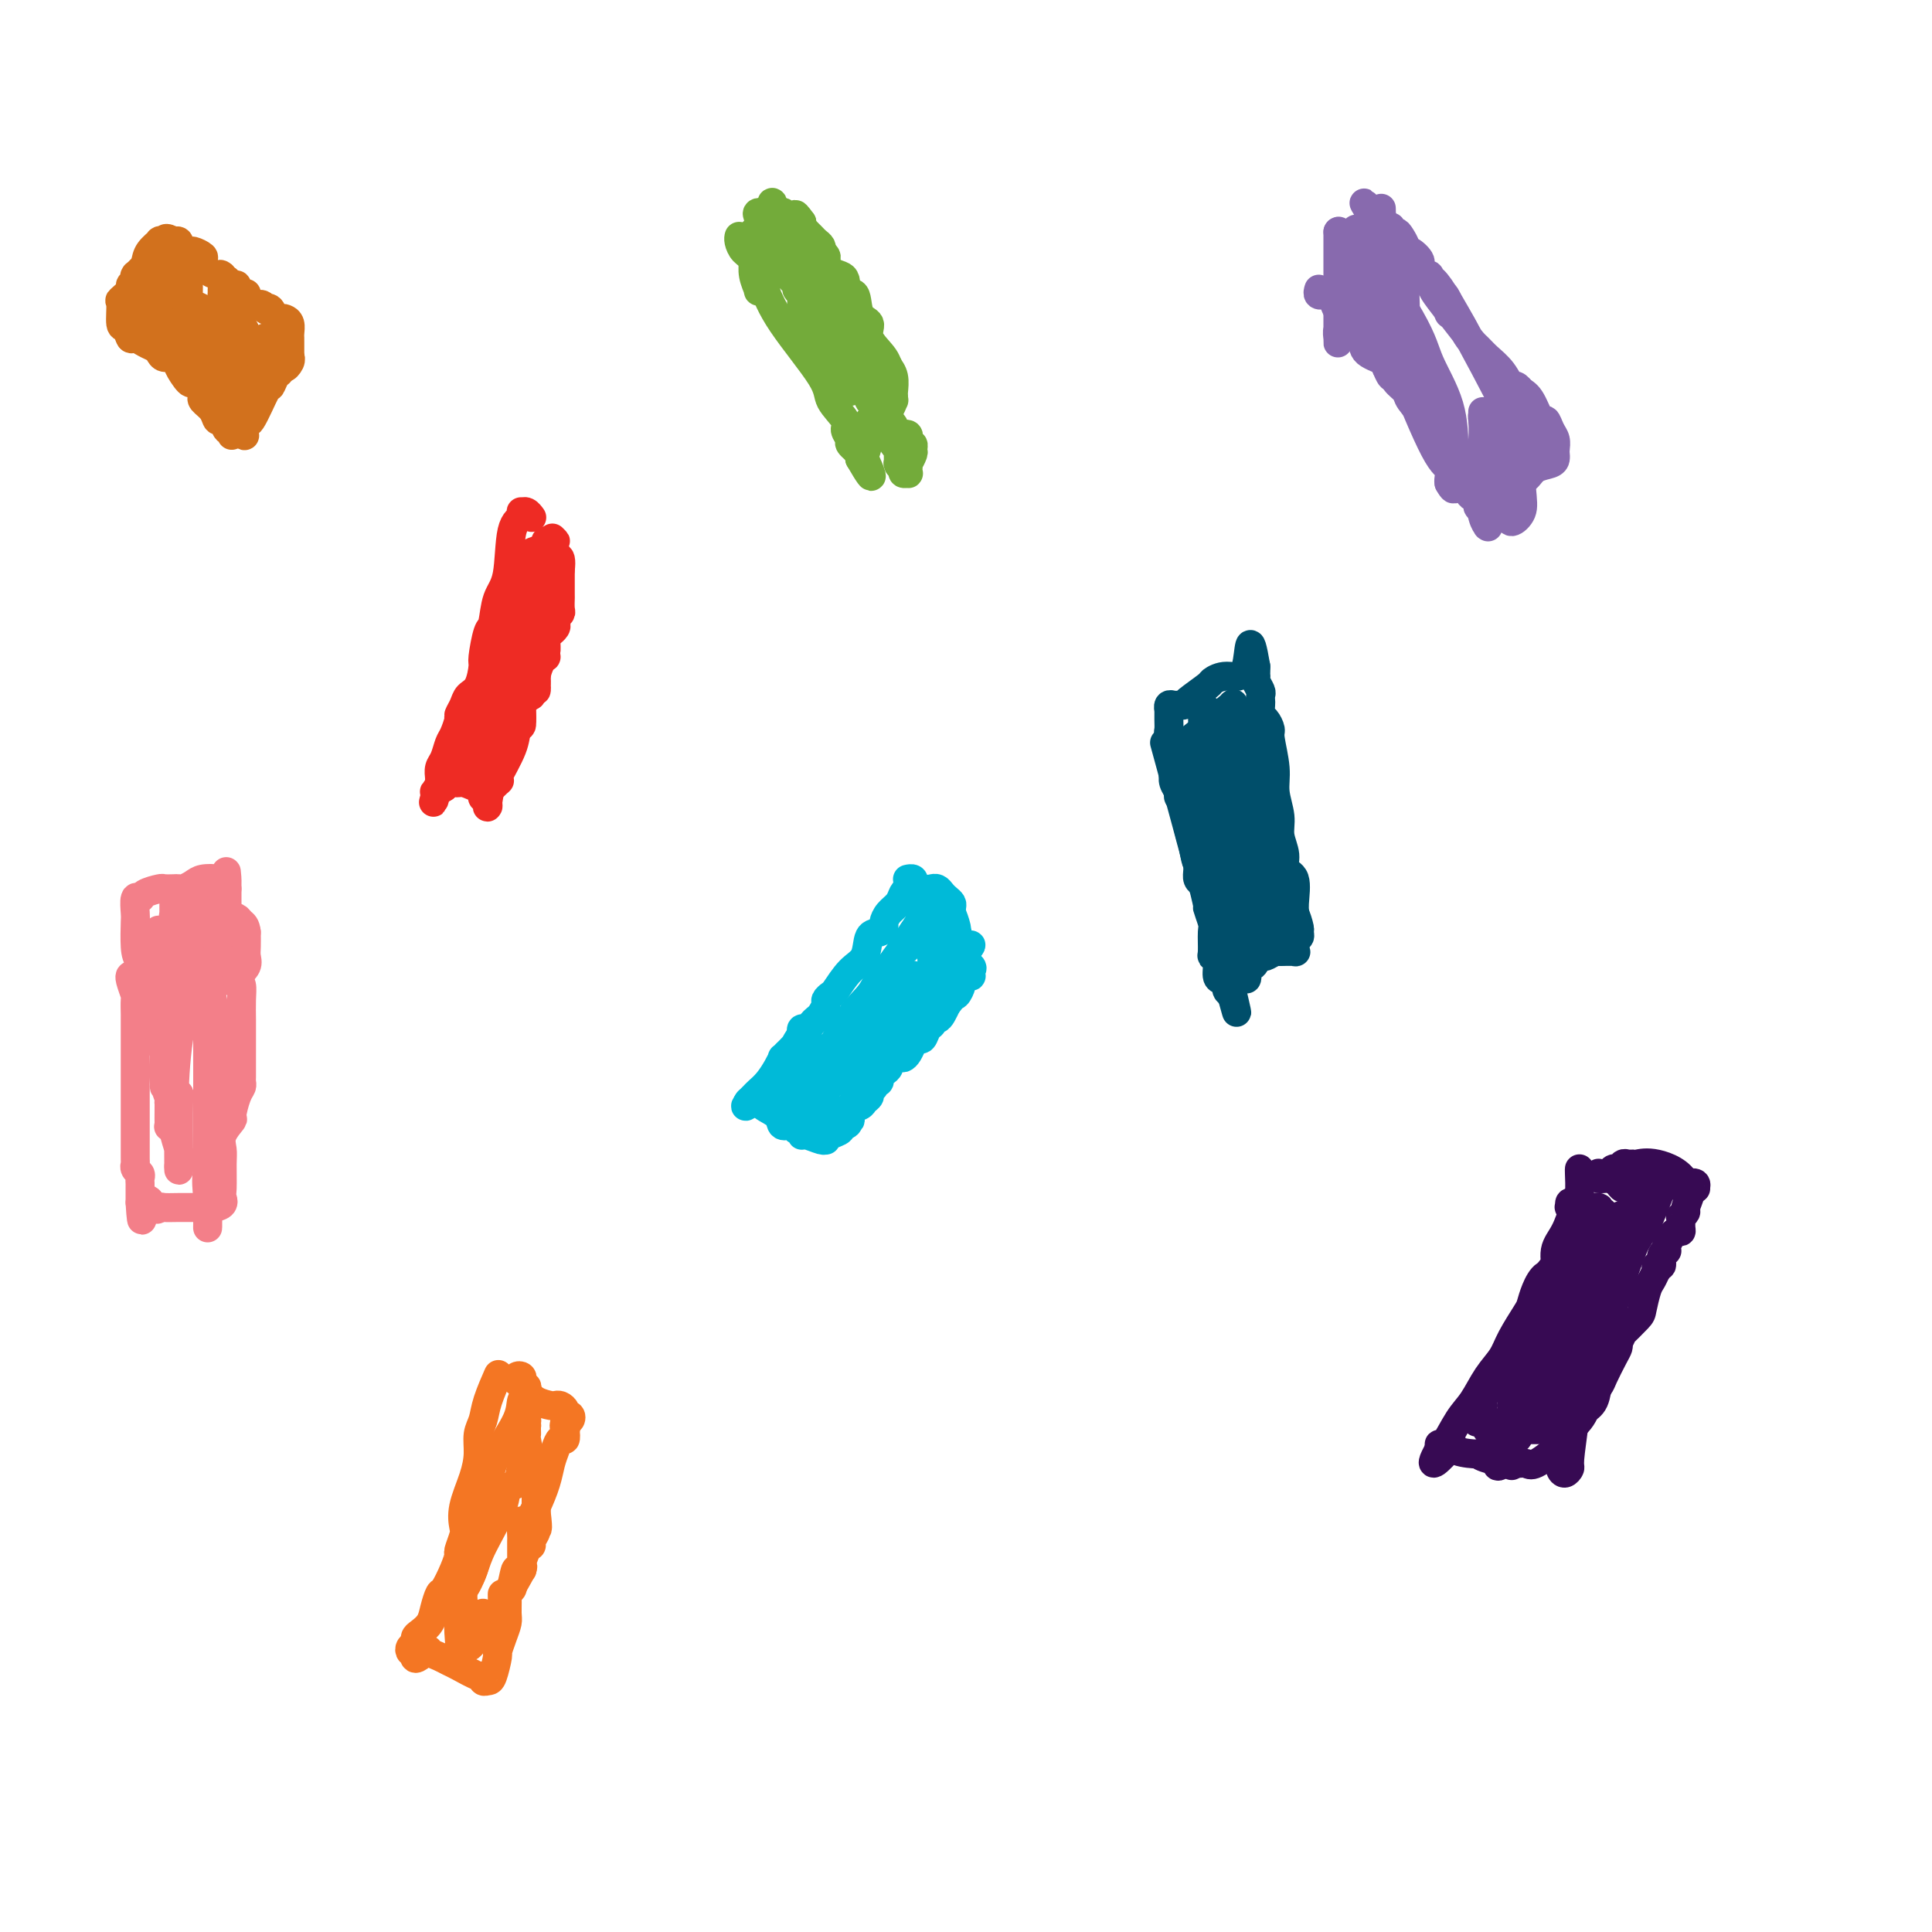 <svg viewBox='0 0 400 400' version='1.1' xmlns='http://www.w3.org/2000/svg' xmlns:xlink='http://www.w3.org/1999/xlink'><g fill='none' stroke='#D2711D' stroke-width='6' stroke-linecap='round' stroke-linejoin='round'><path d='M32,61c0.106,0.037 0.211,0.075 0,0c-0.211,-0.075 -0.740,-0.262 -1,0c-0.260,0.262 -0.252,0.973 0,1c0.252,0.027 0.746,-0.631 1,0c0.254,0.631 0.267,2.549 1,4c0.733,1.451 2.184,2.433 3,3c0.816,0.567 0.996,0.718 1,1c0.004,0.282 -0.167,0.695 0,1c0.167,0.305 0.671,0.501 1,1c0.329,0.499 0.484,1.299 1,2c0.516,0.701 1.395,1.301 2,2c0.605,0.699 0.937,1.496 1,2c0.063,0.504 -0.142,0.713 0,1c0.142,0.287 0.630,0.650 1,1c0.370,0.350 0.621,0.685 1,1c0.379,0.315 0.884,0.608 1,1c0.116,0.392 -0.158,0.882 0,1c0.158,0.118 0.750,-0.137 1,0c0.250,0.137 0.160,0.666 0,1c-0.160,0.334 -0.389,0.475 0,1c0.389,0.525 1.397,1.436 2,2c0.603,0.564 0.802,0.782 1,1'/><path d='M49,88c2.795,4.231 1.281,1.308 1,0c-0.281,-1.308 0.670,-1.000 1,-1c0.330,-0.000 0.039,-0.308 0,0c-0.039,0.308 0.175,1.232 1,0c0.825,-1.232 2.260,-4.620 3,-6c0.740,-1.380 0.786,-0.751 1,-1c0.214,-0.249 0.596,-1.375 1,-2c0.404,-0.625 0.830,-0.750 1,-1c0.170,-0.250 0.085,-0.625 0,-1'/><path d='M58,76c1.558,-1.812 0.954,-0.341 1,0c0.046,0.341 0.743,-0.447 1,-1c0.257,-0.553 0.073,-0.872 0,-1c-0.073,-0.128 -0.037,-0.064 0,0'/><path d='M60,74c0.000,0.000 0.100,0.100 0.1,0.1'/><path d='M60,73c-0.000,0.090 -0.000,0.180 0,0c0.000,-0.180 0.001,-0.629 0,-1c-0.001,-0.371 -0.003,-0.663 0,-1c0.003,-0.337 0.012,-0.718 0,-1c-0.012,-0.282 -0.045,-0.466 0,-1c0.045,-0.534 0.167,-1.419 0,-2c-0.167,-0.581 -0.623,-0.860 -1,-1c-0.377,-0.140 -0.675,-0.141 -1,0c-0.325,0.141 -0.678,0.426 -1,0c-0.322,-0.426 -0.615,-1.562 -1,-2c-0.385,-0.438 -0.864,-0.177 -1,0c-0.136,0.177 0.069,0.272 0,0c-0.069,-0.272 -0.414,-0.909 -1,-1c-0.586,-0.091 -1.415,0.365 -2,0c-0.585,-0.365 -0.926,-1.552 -1,-2c-0.074,-0.448 0.121,-0.158 0,0c-0.121,0.158 -0.557,0.183 -1,0c-0.443,-0.183 -0.892,-0.575 -1,-1c-0.108,-0.425 0.125,-0.884 0,-1c-0.125,-0.116 -0.607,0.110 -1,0c-0.393,-0.110 -0.696,-0.555 -1,-1'/><path d='M47,58c-2.204,-1.627 -1.216,-1.195 -1,-1c0.216,0.195 -0.342,0.153 -1,0c-0.658,-0.153 -1.418,-0.418 -2,-1c-0.582,-0.582 -0.987,-1.480 -1,-2c-0.013,-0.520 0.364,-0.660 0,-1c-0.364,-0.340 -1.470,-0.879 -2,-1c-0.530,-0.121 -0.485,0.178 -1,0c-0.515,-0.178 -1.592,-0.831 -2,-1c-0.408,-0.169 -0.148,0.147 0,0c0.148,-0.147 0.185,-0.756 0,-1c-0.185,-0.244 -0.593,-0.122 -1,0'/><path d='M36,50c-2.086,-1.244 -1.802,-0.354 -2,0c-0.198,0.354 -0.879,0.172 -1,0c-0.121,-0.172 0.319,-0.334 0,0c-0.319,0.334 -1.396,1.166 -2,2c-0.604,0.834 -0.736,1.672 -1,3c-0.264,1.328 -0.659,3.147 -1,4c-0.341,0.853 -0.627,0.741 -1,2c-0.373,1.259 -0.833,3.889 -1,5c-0.167,1.111 -0.042,0.702 0,1c0.042,0.298 -0.001,1.303 0,2c0.001,0.697 0.045,1.085 0,1c-0.045,-0.085 -0.181,-0.641 0,-1c0.181,-0.359 0.677,-0.519 1,-1c0.323,-0.481 0.471,-1.283 1,-2c0.529,-0.717 1.437,-1.348 2,-2c0.563,-0.652 0.782,-1.326 1,-2'/><path d='M32,62c0.710,-1.262 -0.016,-0.916 0,-1c0.016,-0.084 0.775,-0.598 1,-1c0.225,-0.402 -0.083,-0.691 0,-1c0.083,-0.309 0.558,-0.639 1,-1c0.442,-0.361 0.850,-0.754 1,-1c0.150,-0.246 0.040,-0.344 0,0c-0.040,0.344 -0.011,1.132 0,2c0.011,0.868 0.003,1.816 0,3c-0.003,1.184 -0.001,2.603 0,4c0.001,1.397 0.000,2.771 0,4c-0.000,1.229 -0.000,2.312 0,3c0.000,0.688 0.000,0.980 0,1c-0.000,0.020 -0.000,-0.232 0,-1c0.000,-0.768 0.000,-2.053 0,-3c-0.000,-0.947 -0.000,-1.556 0,-3c0.000,-1.444 0.000,-3.722 0,-6'/><path d='M35,61c0.000,-1.809 0.000,-0.331 0,0c-0.000,0.331 -0.000,-0.485 0,-1c0.000,-0.515 0.000,-0.730 0,-1c-0.000,-0.270 -0.001,-0.597 0,-1c0.001,-0.403 0.003,-0.884 0,-1c-0.003,-0.116 -0.012,0.133 0,0c0.012,-0.133 0.044,-0.647 0,-1c-0.044,-0.353 -0.163,-0.546 0,-1c0.163,-0.454 0.607,-1.169 1,-1c0.393,0.169 0.734,1.220 1,2c0.266,0.780 0.456,1.287 1,3c0.544,1.713 1.441,4.632 2,6c0.559,1.368 0.779,1.184 1,1'/><path d='M41,66c1.154,2.309 1.040,2.583 1,3c-0.040,0.417 -0.006,0.979 0,1c0.006,0.021 -0.015,-0.499 0,0c0.015,0.499 0.068,2.018 0,3c-0.068,0.982 -0.256,1.429 0,2c0.256,0.571 0.957,1.266 1,2c0.043,0.734 -0.573,1.507 0,2c0.573,0.493 2.336,0.706 3,1c0.664,0.294 0.229,0.669 0,1c-0.229,0.331 -0.254,0.619 0,1c0.254,0.381 0.786,0.856 1,1c0.214,0.144 0.109,-0.044 0,0c-0.109,0.044 -0.222,0.320 0,1c0.222,0.680 0.778,1.766 1,2c0.222,0.234 0.111,-0.383 0,-1'/><path d='M48,85c1.081,2.915 0.282,0.701 0,-1c-0.282,-1.701 -0.047,-2.890 0,-4c0.047,-1.110 -0.092,-2.143 0,-3c0.092,-0.857 0.417,-1.539 0,-3c-0.417,-1.461 -1.576,-3.701 -2,-5c-0.424,-1.299 -0.114,-1.658 0,-2c0.114,-0.342 0.030,-0.669 0,-1c-0.030,-0.331 -0.008,-0.667 0,-1c0.008,-0.333 0.002,-0.664 0,-1c-0.002,-0.336 -0.001,-0.679 0,-1c0.001,-0.321 0.000,-0.622 0,-1c-0.000,-0.378 -0.000,-0.832 0,-1c0.000,-0.168 0.000,-0.048 0,0c-0.000,0.048 -0.000,0.024 0,0'/><path d='M46,61c-0.115,-3.490 0.596,-0.214 1,1c0.404,1.214 0.501,0.367 1,1c0.499,0.633 1.401,2.747 2,4c0.599,1.253 0.896,1.645 1,2c0.104,0.355 0.017,0.674 0,1c-0.017,0.326 0.038,0.659 0,1c-0.038,0.341 -0.169,0.690 0,1c0.169,0.310 0.636,0.580 1,1c0.364,0.420 0.623,0.989 1,1c0.377,0.011 0.871,-0.535 1,-1c0.129,-0.465 -0.106,-0.847 0,-1c0.106,-0.153 0.553,-0.076 1,0'/><path d='M55,72c0.466,-0.629 0.131,-1.703 0,-2c-0.131,-0.297 -0.060,0.182 0,1c0.060,0.818 0.107,1.973 0,3c-0.107,1.027 -0.367,1.925 -1,3c-0.633,1.075 -1.638,2.326 -2,3c-0.362,0.674 -0.082,0.770 0,1c0.082,0.230 -0.035,0.595 0,1c0.035,0.405 0.223,0.849 0,1c-0.223,0.151 -0.855,0.009 -1,0c-0.145,-0.009 0.197,0.115 0,0c-0.197,-0.115 -0.934,-0.470 -1,-1c-0.066,-0.530 0.539,-1.235 0,-2c-0.539,-0.765 -2.222,-1.591 -3,-3c-0.778,-1.409 -0.651,-3.403 -1,-5c-0.349,-1.597 -1.175,-2.799 -2,-4'/><path d='M44,68c-1.683,-2.726 -1.891,-2.039 -2,-2c-0.109,0.039 -0.120,-0.568 0,-1c0.120,-0.432 0.372,-0.689 0,-1c-0.372,-0.311 -1.368,-0.675 -2,-1c-0.632,-0.325 -0.901,-0.611 -1,-1c-0.099,-0.389 -0.027,-0.880 0,-1c0.027,-0.120 0.008,0.132 0,0c-0.008,-0.132 -0.007,-0.647 0,-1c0.007,-0.353 0.020,-0.543 0,-1c-0.020,-0.457 -0.072,-1.180 0,-2c0.072,-0.820 0.268,-1.736 0,-2c-0.268,-0.264 -1.001,0.124 -2,0c-0.999,-0.124 -2.265,-0.759 -3,-1c-0.735,-0.241 -0.940,-0.090 -1,0c-0.060,0.090 0.025,0.117 0,0c-0.025,-0.117 -0.161,-0.378 -1,0c-0.839,0.378 -2.383,1.394 -3,2c-0.617,0.606 -0.309,0.803 0,1'/><path d='M29,57c-1.459,0.322 -1.107,0.126 -1,0c0.107,-0.126 -0.032,-0.184 0,0c0.032,0.184 0.233,0.609 0,1c-0.233,0.391 -0.900,0.746 -1,1c-0.100,0.254 0.369,0.406 0,1c-0.369,0.594 -1.574,1.631 -2,2c-0.426,0.369 -0.074,0.070 0,1c0.074,0.930 -0.132,3.089 0,4c0.132,0.911 0.602,0.573 1,1c0.398,0.427 0.723,1.620 1,2c0.277,0.380 0.507,-0.052 1,0c0.493,0.052 1.249,0.587 2,1c0.751,0.413 1.498,0.703 2,1c0.502,0.297 0.760,0.602 1,1c0.240,0.398 0.463,0.888 1,1c0.537,0.112 1.387,-0.156 2,0c0.613,0.156 0.990,0.735 1,1c0.010,0.265 -0.348,0.215 0,1c0.348,0.785 1.401,2.404 2,3c0.599,0.596 0.742,0.170 1,0c0.258,-0.170 0.629,-0.085 1,0'/><path d='M41,79c2.704,2.036 1.463,1.125 1,1c-0.463,-0.125 -0.149,0.535 0,1c0.149,0.465 0.134,0.735 0,1c-0.134,0.265 -0.387,0.524 0,1c0.387,0.476 1.414,1.170 2,2c0.586,0.830 0.731,1.795 1,2c0.269,0.205 0.660,-0.351 1,0c0.340,0.351 0.627,1.610 1,2c0.373,0.390 0.831,-0.087 1,0c0.169,0.087 0.048,0.739 0,1c-0.048,0.261 -0.024,0.130 0,0'/></g>
<g fill='none' stroke='#EE2B24' stroke-width='6' stroke-linecap='round' stroke-linejoin='round'><path d='M110,107c0.084,0.115 0.168,0.230 0,0c-0.168,-0.230 -0.588,-0.804 -1,-1c-0.412,-0.196 -0.816,-0.012 -1,0c-0.184,0.012 -0.147,-0.148 0,0c0.147,0.148 0.404,0.604 0,1c-0.404,0.396 -1.470,0.732 -2,3c-0.530,2.268 -0.524,6.468 -1,9c-0.476,2.532 -1.433,3.397 -2,5c-0.567,1.603 -0.742,3.946 -1,5c-0.258,1.054 -0.598,0.821 -1,2c-0.402,1.179 -0.867,3.772 -1,5c-0.133,1.228 0.065,1.093 0,2c-0.065,0.907 -0.395,2.857 -1,4c-0.605,1.143 -1.486,1.479 -2,2c-0.514,0.521 -0.663,1.227 -1,2c-0.337,0.773 -0.864,1.614 -1,2c-0.136,0.386 0.117,0.316 0,1c-0.117,0.684 -0.606,2.123 -1,3c-0.394,0.877 -0.694,1.191 -1,2c-0.306,0.809 -0.618,2.114 -1,3c-0.382,0.886 -0.834,1.354 -1,2c-0.166,0.646 -0.048,1.470 0,2c0.048,0.530 0.024,0.765 0,1'/><path d='M91,162c-2.374,8.044 -0.808,2.154 0,0c0.808,-2.154 0.859,-0.571 1,0c0.141,0.571 0.371,0.132 1,0c0.629,-0.132 1.658,0.045 2,0c0.342,-0.045 -0.002,-0.310 1,0c1.002,0.310 3.352,1.195 4,2c0.648,0.805 -0.404,1.531 0,1c0.404,-0.531 2.265,-2.320 3,-3c0.735,-0.680 0.345,-0.250 0,0c-0.345,0.250 -0.644,0.320 0,-1c0.644,-1.320 2.231,-4.031 3,-6c0.769,-1.969 0.722,-3.198 1,-4c0.278,-0.802 0.883,-1.177 1,-2c0.117,-0.823 -0.252,-2.092 0,-3c0.252,-0.908 1.126,-1.454 2,-2'/><path d='M110,144c1.306,-2.838 1.072,-0.932 1,-1c-0.072,-0.068 0.019,-2.108 0,-3c-0.019,-0.892 -0.149,-0.634 0,-1c0.149,-0.366 0.576,-1.355 1,-2c0.424,-0.645 0.846,-0.946 1,-1c0.154,-0.054 0.040,0.141 0,0c-0.040,-0.141 -0.007,-0.616 0,-1c0.007,-0.384 -0.013,-0.676 0,-1c0.013,-0.324 0.060,-0.678 0,-1c-0.060,-0.322 -0.226,-0.611 0,-1c0.226,-0.389 0.844,-0.878 1,-1c0.156,-0.122 -0.151,0.122 0,0c0.151,-0.122 0.758,-0.609 1,-1c0.242,-0.391 0.117,-0.687 0,-1c-0.117,-0.313 -0.228,-0.643 0,-1c0.228,-0.357 0.793,-0.741 1,-1c0.207,-0.259 0.055,-0.393 0,-1c-0.055,-0.607 -0.015,-1.689 0,-2c0.015,-0.311 0.004,0.147 0,-1c-0.004,-1.147 -0.001,-3.899 0,-5c0.001,-1.101 0.001,-0.550 0,0'/><path d='M116,118c0.536,-4.351 -1.124,-2.228 -2,-2c-0.876,0.228 -0.967,-1.439 -1,-2c-0.033,-0.561 -0.009,-0.015 0,0c0.009,0.015 0.002,-0.499 0,-1c-0.002,-0.501 -0.001,-0.987 0,-1c0.001,-0.013 0.000,0.448 0,1c-0.000,0.552 -0.000,1.195 0,2c0.000,0.805 -0.000,1.772 0,3c0.000,1.228 0.000,2.716 0,4c-0.000,1.284 -0.000,2.364 0,3c0.000,0.636 0.001,0.828 0,2c-0.001,1.172 -0.003,3.324 0,4c0.003,0.676 0.011,-0.125 0,0c-0.011,0.125 -0.041,1.176 0,2c0.041,0.824 0.155,1.420 0,2c-0.155,0.580 -0.578,1.145 -1,2c-0.422,0.855 -0.845,1.999 -1,3c-0.155,1.001 -0.044,1.857 0,2c0.044,0.143 0.022,-0.429 0,-1'/><path d='M111,141c-0.321,4.403 -0.125,1.411 0,-1c0.125,-2.411 0.179,-4.240 0,-6c-0.179,-1.760 -0.590,-3.450 -1,-5c-0.410,-1.550 -0.820,-2.958 -1,-4c-0.180,-1.042 -0.132,-1.717 0,-3c0.132,-1.283 0.347,-3.173 0,-2c-0.347,1.173 -1.255,5.408 -2,8c-0.745,2.592 -1.328,3.539 -2,7c-0.672,3.461 -1.434,9.435 -2,14c-0.566,4.565 -0.936,7.721 -1,9c-0.064,1.279 0.178,0.681 0,2c-0.178,1.319 -0.777,4.555 -1,6c-0.223,1.445 -0.070,1.099 0,1c0.070,-0.099 0.057,0.050 0,-1c-0.057,-1.050 -0.159,-3.300 0,-5c0.159,-1.700 0.580,-2.850 1,-4'/><path d='M102,157c0.333,-2.710 0.666,-4.985 1,-8c0.334,-3.015 0.668,-6.768 1,-9c0.332,-2.232 0.663,-2.941 1,-4c0.337,-1.059 0.681,-2.467 1,-4c0.319,-1.533 0.614,-3.190 1,-4c0.386,-0.810 0.862,-0.772 1,-1c0.138,-0.228 -0.063,-0.720 0,-1c0.063,-0.280 0.389,-0.348 0,1c-0.389,1.348 -1.493,4.111 -2,6c-0.507,1.889 -0.417,2.905 -1,5c-0.583,2.095 -1.840,5.269 -3,8c-1.160,2.731 -2.223,5.019 -3,7c-0.777,1.981 -1.269,3.654 -2,5c-0.731,1.346 -1.701,2.363 -2,3c-0.299,0.637 0.075,0.892 0,1c-0.075,0.108 -0.597,0.067 -1,0c-0.403,-0.067 -0.687,-0.162 -1,0c-0.313,0.162 -0.657,0.581 -1,1'/><path d='M92,163c-0.893,0.682 -0.627,-0.114 -1,0c-0.373,0.114 -1.385,1.139 -1,1c0.385,-0.139 2.168,-1.442 3,-2c0.832,-0.558 0.714,-0.372 2,-1c1.286,-0.628 3.977,-2.070 5,-3c1.023,-0.930 0.379,-1.348 1,-2c0.621,-0.652 2.506,-1.537 3,-2c0.494,-0.463 -0.404,-0.505 0,-1c0.404,-0.495 2.108,-1.445 3,-2c0.892,-0.555 0.971,-0.715 1,-1c0.029,-0.285 0.008,-0.695 0,-1c-0.008,-0.305 -0.002,-0.504 0,-2c0.002,-1.496 0.002,-4.288 0,-6c-0.002,-1.712 -0.004,-2.343 0,-3c0.004,-0.657 0.015,-1.341 0,-2c-0.015,-0.659 -0.057,-1.293 0,-2c0.057,-0.707 0.211,-1.489 0,-2c-0.211,-0.511 -0.789,-0.753 -1,-1c-0.211,-0.247 -0.057,-0.500 0,-1c0.057,-0.500 0.015,-1.248 0,-2c-0.015,-0.752 -0.004,-1.508 0,-2c0.004,-0.492 0.001,-0.719 0,-1c-0.001,-0.281 -0.000,-0.614 0,-1c0.000,-0.386 0.000,-0.825 0,-1c-0.000,-0.175 -0.000,-0.088 0,0'/><path d='M107,123c-0.005,-4.515 -0.016,-1.801 0,-1c0.016,0.801 0.060,-0.310 0,-1c-0.060,-0.690 -0.223,-0.959 0,-1c0.223,-0.041 0.832,0.144 1,0c0.168,-0.144 -0.106,-0.619 0,-1c0.106,-0.381 0.591,-0.670 1,-1c0.409,-0.330 0.741,-0.701 1,-1c0.259,-0.299 0.445,-0.525 1,-1c0.555,-0.475 1.479,-1.200 2,-2c0.521,-0.800 0.640,-1.677 1,-2c0.360,-0.323 0.960,-0.092 1,0c0.040,0.092 -0.480,0.046 -1,0'/><path d='M114,112c0.950,-1.524 -0.176,0.166 -1,1c-0.824,0.834 -1.344,0.811 -2,1c-0.656,0.189 -1.446,0.589 -2,1c-0.554,0.411 -0.873,0.832 -1,1c-0.127,0.168 -0.064,0.084 0,0'/></g>
<g fill='none' stroke='#73AB3A' stroke-width='6' stroke-linecap='round' stroke-linejoin='round'><path d='M153,49c0.017,-0.061 0.035,-0.122 0,0c-0.035,0.122 -0.121,0.427 0,1c0.121,0.573 0.450,1.413 1,2c0.550,0.587 1.321,0.921 2,2c0.679,1.079 1.265,2.901 2,5c0.735,2.099 1.618,4.473 4,8c2.382,3.527 6.264,8.206 8,11c1.736,2.794 1.325,3.703 2,5c0.675,1.297 2.437,2.981 3,4c0.563,1.019 -0.073,1.372 0,2c0.073,0.628 0.855,1.529 1,2c0.145,0.471 -0.345,0.511 0,1c0.345,0.489 1.527,1.425 2,2c0.473,0.575 0.236,0.787 0,1'/><path d='M178,95c4.110,7.119 1.885,1.918 1,0c-0.885,-1.918 -0.431,-0.552 0,-1c0.431,-0.448 0.837,-2.712 1,-4c0.163,-1.288 0.081,-1.602 0,-2c-0.081,-0.398 -0.163,-0.880 0,-1c0.163,-0.120 0.569,0.122 1,0c0.431,-0.122 0.886,-0.607 1,-1c0.114,-0.393 -0.114,-0.693 0,-1c0.114,-0.307 0.569,-0.621 1,-1c0.431,-0.379 0.837,-0.823 1,-1c0.163,-0.177 0.081,-0.089 0,0'/><path d='M184,83c0.929,-1.924 0.251,-0.734 0,-1c-0.251,-0.266 -0.076,-1.987 0,-3c0.076,-1.013 0.052,-1.319 0,-2c-0.052,-0.681 -0.131,-1.739 -1,-3c-0.869,-1.261 -2.528,-2.726 -3,-4c-0.472,-1.274 0.241,-2.357 0,-3c-0.241,-0.643 -1.437,-0.844 -2,-2c-0.563,-1.156 -0.493,-3.266 -1,-4c-0.507,-0.734 -1.592,-0.094 -2,0c-0.408,0.094 -0.138,-0.360 0,-1c0.138,-0.640 0.143,-1.467 0,-2c-0.143,-0.533 -0.434,-0.774 -1,-1c-0.566,-0.226 -1.406,-0.438 -2,-1c-0.594,-0.562 -0.943,-1.474 -1,-2c-0.057,-0.526 0.178,-0.666 0,-1c-0.178,-0.334 -0.768,-0.863 -1,-1c-0.232,-0.137 -0.105,0.117 0,0c0.105,-0.117 0.187,-0.605 0,-1c-0.187,-0.395 -0.642,-0.697 -1,-1c-0.358,-0.303 -0.618,-0.606 -1,-1c-0.382,-0.394 -0.886,-0.879 -1,-1c-0.114,-0.121 0.162,0.121 0,0c-0.162,-0.121 -0.760,-0.606 -1,-1c-0.240,-0.394 -0.120,-0.697 0,-1'/><path d='M166,46c-2.289,-3.204 -1.013,-0.715 -1,0c0.013,0.715 -1.238,-0.344 -2,-1c-0.762,-0.656 -1.035,-0.908 -1,-1c0.035,-0.092 0.377,-0.023 0,0c-0.377,0.023 -1.473,-0.001 -2,0c-0.527,0.001 -0.485,0.028 -1,0c-0.515,-0.028 -1.588,-0.112 -2,0c-0.412,0.112 -0.163,0.419 0,1c0.163,0.581 0.240,1.437 0,2c-0.240,0.563 -0.796,0.832 -1,1c-0.204,0.168 -0.056,0.235 0,1c0.056,0.765 0.019,2.226 0,3c-0.019,0.774 -0.020,0.859 0,1c0.020,0.141 0.061,0.336 0,1c-0.061,0.664 -0.222,1.797 0,3c0.222,1.203 0.829,2.478 1,3c0.171,0.522 -0.094,0.292 0,0c0.094,-0.292 0.547,-0.646 1,-1'/><path d='M158,59c0.321,2.114 0.622,-0.102 1,-2c0.378,-1.898 0.833,-3.479 1,-5c0.167,-1.521 0.045,-2.981 0,-4c-0.045,-1.019 -0.012,-1.596 0,-2c0.012,-0.404 0.004,-0.634 0,-1c-0.004,-0.366 -0.003,-0.870 0,-1c0.003,-0.130 0.008,0.112 0,0c-0.008,-0.112 -0.030,-0.579 0,-1c0.030,-0.421 0.112,-0.798 0,-1c-0.112,-0.202 -0.419,-0.231 0,1c0.419,1.231 1.565,3.720 2,5c0.435,1.280 0.159,1.351 0,2c-0.159,0.649 -0.201,1.876 0,3c0.201,1.124 0.646,2.144 1,3c0.354,0.856 0.617,1.547 1,2c0.383,0.453 0.887,0.667 1,1c0.113,0.333 -0.166,0.786 0,1c0.166,0.214 0.777,0.190 1,0c0.223,-0.190 0.060,-0.546 0,-1c-0.060,-0.454 -0.016,-1.007 0,-2c0.016,-0.993 0.005,-2.427 0,-4c-0.005,-1.573 -0.002,-3.287 0,-5'/><path d='M166,48c0.148,-1.620 0.018,-0.171 0,0c-0.018,0.171 0.074,-0.937 0,0c-0.074,0.937 -0.316,3.919 0,6c0.316,2.081 1.189,3.261 2,5c0.811,1.739 1.561,4.038 2,6c0.439,1.962 0.566,3.587 1,5c0.434,1.413 1.174,2.612 2,4c0.826,1.388 1.738,2.963 2,4c0.262,1.037 -0.126,1.537 0,2c0.126,0.463 0.767,0.890 1,1c0.233,0.110 0.059,-0.098 0,-1c-0.059,-0.902 -0.002,-2.499 0,-4c0.002,-1.501 -0.051,-2.907 0,-4c0.051,-1.093 0.207,-1.873 0,-3c-0.207,-1.127 -0.777,-2.601 -1,-3c-0.223,-0.399 -0.098,0.277 0,0c0.098,-0.277 0.171,-1.508 0,-2c-0.171,-0.492 -0.585,-0.246 -1,0'/><path d='M174,64c-0.240,-2.809 0.160,-1.330 0,-1c-0.160,0.330 -0.881,-0.489 -1,-1c-0.119,-0.511 0.362,-0.714 0,-1c-0.362,-0.286 -1.569,-0.654 -2,-1c-0.431,-0.346 -0.087,-0.671 0,-1c0.087,-0.329 -0.085,-0.663 0,-1c0.085,-0.337 0.426,-0.676 0,-1c-0.426,-0.324 -1.621,-0.633 -2,-1c-0.379,-0.367 0.056,-0.791 0,-1c-0.056,-0.209 -0.603,-0.201 -1,0c-0.397,0.201 -0.643,0.597 -1,1c-0.357,0.403 -0.826,0.813 -1,1c-0.174,0.187 -0.055,0.152 0,1c0.055,0.848 0.046,2.578 0,4c-0.046,1.422 -0.128,2.536 0,3c0.128,0.464 0.467,0.280 1,1c0.533,0.720 1.259,2.346 2,3c0.741,0.654 1.496,0.337 2,1c0.504,0.663 0.755,2.306 1,3c0.245,0.694 0.483,0.437 1,1c0.517,0.563 1.314,1.945 2,3c0.686,1.055 1.262,1.784 2,2c0.738,0.216 1.640,-0.081 2,0c0.360,0.081 0.180,0.541 0,1'/><path d='M179,80c2.239,2.271 1.336,0.450 1,0c-0.336,-0.450 -0.105,0.471 0,1c0.105,0.529 0.084,0.668 0,1c-0.084,0.332 -0.230,0.859 0,1c0.230,0.141 0.835,-0.104 1,0c0.165,0.104 -0.110,0.556 0,1c0.110,0.444 0.604,0.880 1,1c0.396,0.120 0.695,-0.076 1,0c0.305,0.076 0.617,0.426 1,0c0.383,-0.426 0.836,-1.626 1,-2c0.164,-0.374 0.040,0.078 0,0c-0.040,-0.078 0.004,-0.686 0,-1c-0.004,-0.314 -0.056,-0.333 0,-1c0.056,-0.667 0.221,-1.983 0,-3c-0.221,-1.017 -0.829,-1.735 -1,-2c-0.171,-0.265 0.094,-0.076 0,0c-0.094,0.076 -0.547,0.038 -1,0'/><path d='M183,76c-0.491,-1.070 -0.720,-0.245 -1,0c-0.280,0.245 -0.611,-0.089 -1,0c-0.389,0.089 -0.836,0.601 -1,1c-0.164,0.399 -0.045,0.684 0,1c0.045,0.316 0.016,0.663 0,1c-0.016,0.337 -0.018,0.664 0,1c0.018,0.336 0.057,0.681 0,1c-0.057,0.319 -0.208,0.610 0,1c0.208,0.390 0.776,0.878 1,1c0.224,0.122 0.102,-0.121 0,0c-0.102,0.121 -0.186,0.606 0,1c0.186,0.394 0.642,0.697 1,1c0.358,0.303 0.618,0.606 1,1c0.382,0.394 0.887,0.878 1,1c0.113,0.122 -0.167,-0.117 0,0c0.167,0.117 0.779,0.592 1,1c0.221,0.408 0.049,0.750 0,1c-0.049,0.250 0.026,0.410 0,1c-0.026,0.590 -0.151,1.612 0,2c0.151,0.388 0.579,0.143 1,0c0.421,-0.143 0.835,-0.184 1,0c0.165,0.184 0.083,0.592 0,1'/><path d='M187,93c1.083,2.400 0.289,1.901 0,2c-0.289,0.099 -0.074,0.797 0,1c0.074,0.203 0.006,-0.088 0,0c-0.006,0.088 0.051,0.557 0,1c-0.051,0.443 -0.210,0.861 0,1c0.210,0.139 0.787,0.001 1,0c0.213,-0.001 0.061,0.137 0,0c-0.061,-0.137 -0.031,-0.547 0,-1c0.031,-0.453 0.062,-0.948 0,-1c-0.062,-0.052 -0.216,0.341 0,0c0.216,-0.341 0.804,-1.415 1,-2c0.196,-0.585 0.001,-0.682 0,-1c-0.001,-0.318 0.193,-0.856 0,-1c-0.193,-0.144 -0.773,0.106 -1,0c-0.227,-0.106 -0.099,-0.567 0,-1c0.099,-0.433 0.171,-0.838 0,-1c-0.171,-0.162 -0.586,-0.081 -1,0'/><path d='M187,90c-0.226,-0.759 -0.792,0.343 -1,1c-0.208,0.657 -0.057,0.869 0,1c0.057,0.131 0.019,0.180 0,1c-0.019,0.820 -0.019,2.412 0,3c0.019,0.588 0.058,0.171 0,0c-0.058,-0.171 -0.211,-0.097 0,0c0.211,0.097 0.788,0.219 1,0c0.212,-0.219 0.061,-0.777 0,-1c-0.061,-0.223 -0.030,-0.112 0,0'/></g>
<g fill='none' stroke='#00BAD8' stroke-width='6' stroke-linecap='round' stroke-linejoin='round'><path d='M188,182c-0.107,0.023 -0.214,0.047 0,0c0.214,-0.047 0.749,-0.164 1,0c0.251,0.164 0.218,0.610 0,1c-0.218,0.390 -0.623,0.724 -1,1c-0.377,0.276 -0.728,0.493 -1,1c-0.272,0.507 -0.467,1.302 -1,2c-0.533,0.698 -1.404,1.297 -2,2c-0.596,0.703 -0.918,1.508 -1,2c-0.082,0.492 0.075,0.672 0,1c-0.075,0.328 -0.381,0.806 -1,1c-0.619,0.194 -1.552,0.104 -2,1c-0.448,0.896 -0.411,2.779 -1,4c-0.589,1.221 -1.803,1.779 -3,3c-1.197,1.221 -2.376,3.104 -3,4c-0.624,0.896 -0.692,0.803 -1,1c-0.308,0.197 -0.856,0.682 -1,1c-0.144,0.318 0.116,0.467 0,1c-0.116,0.533 -0.609,1.448 -1,2c-0.391,0.552 -0.679,0.739 -1,1c-0.321,0.261 -0.674,0.596 -1,1c-0.326,0.404 -0.626,0.878 -1,1c-0.374,0.122 -0.821,-0.108 -1,0c-0.179,0.108 -0.089,0.554 0,1'/><path d='M166,214c-3.294,5.067 -0.528,1.735 0,1c0.528,-0.735 -1.181,1.129 -2,2c-0.819,0.871 -0.747,0.751 -1,1c-0.253,0.249 -0.831,0.869 -1,1c-0.169,0.131 0.071,-0.225 0,0c-0.071,0.225 -0.454,1.031 -1,2c-0.546,0.969 -1.257,2.102 -2,3c-0.743,0.898 -1.519,1.560 -2,2c-0.481,0.440 -0.668,0.657 -1,1c-0.332,0.343 -0.809,0.812 -1,1c-0.191,0.188 -0.095,0.094 0,0'/><path d='M155,228c-1.550,2.129 0.075,0.450 1,0c0.925,-0.450 1.151,0.328 2,1c0.849,0.672 2.322,1.237 3,2c0.678,0.763 0.559,1.725 1,2c0.441,0.275 1.440,-0.138 2,0c0.560,0.138 0.682,0.825 1,1c0.318,0.175 0.831,-0.164 1,0c0.169,0.164 -0.008,0.829 0,1c0.008,0.171 0.200,-0.153 1,0c0.800,0.153 2.208,0.784 3,1c0.792,0.216 0.968,0.016 1,0c0.032,-0.016 -0.080,0.153 0,0c0.080,-0.153 0.351,-0.629 1,-1c0.649,-0.371 1.675,-0.638 2,-1c0.325,-0.362 -0.050,-0.818 0,-1c0.050,-0.182 0.525,-0.091 1,0'/><path d='M175,233c1.324,-0.565 0.133,-0.977 0,-1c-0.133,-0.023 0.791,0.345 1,0c0.209,-0.345 -0.299,-1.402 0,-2c0.299,-0.598 1.405,-0.737 2,-1c0.595,-0.263 0.680,-0.649 1,-1c0.320,-0.351 0.874,-0.668 1,-1c0.126,-0.332 -0.177,-0.680 0,-1c0.177,-0.320 0.835,-0.610 1,-1c0.165,-0.390 -0.162,-0.878 0,-1c0.162,-0.122 0.812,0.122 1,0c0.188,-0.122 -0.086,-0.611 0,-1c0.086,-0.389 0.534,-0.678 1,-1c0.466,-0.322 0.951,-0.677 1,-1c0.049,-0.323 -0.338,-0.615 0,-1c0.338,-0.385 1.400,-0.864 2,-1c0.600,-0.136 0.738,0.070 1,0c0.262,-0.070 0.647,-0.418 1,-1c0.353,-0.582 0.673,-1.398 1,-2c0.327,-0.602 0.661,-0.988 1,-1c0.339,-0.012 0.682,0.351 1,0c0.318,-0.351 0.610,-1.417 1,-2c0.390,-0.583 0.878,-0.684 1,-1c0.122,-0.316 -0.122,-0.848 0,-1c0.122,-0.152 0.610,0.074 1,0c0.390,-0.074 0.683,-0.450 1,-1c0.317,-0.550 0.659,-1.275 1,-2'/><path d='M196,208c3.487,-4.313 1.704,-2.594 1,-2c-0.704,0.594 -0.329,0.064 0,0c0.329,-0.064 0.614,0.336 1,0c0.386,-0.336 0.874,-1.410 1,-2c0.126,-0.590 -0.111,-0.697 0,-1c0.111,-0.303 0.568,-0.801 1,-1c0.432,-0.199 0.839,-0.097 1,0c0.161,0.097 0.076,0.191 0,0c-0.076,-0.191 -0.143,-0.667 0,-1c0.143,-0.333 0.497,-0.524 0,-1c-0.497,-0.476 -1.846,-1.237 -3,-2c-1.154,-0.763 -2.112,-1.527 -3,-2c-0.888,-0.473 -1.705,-0.655 -2,-1c-0.295,-0.345 -0.069,-0.852 0,-1c0.069,-0.148 -0.020,0.062 0,0c0.020,-0.062 0.150,-0.398 0,-1c-0.150,-0.602 -0.579,-1.470 -1,-2c-0.421,-0.530 -0.835,-0.723 -1,-1c-0.165,-0.277 -0.083,-0.639 0,-1'/><path d='M191,189c-1.547,-1.686 -0.414,0.098 0,0c0.414,-0.098 0.111,-2.078 0,-3c-0.111,-0.922 -0.029,-0.786 0,-1c0.029,-0.214 0.007,-0.778 0,-1c-0.007,-0.222 0.002,-0.103 0,0c-0.002,0.103 -0.016,0.191 0,1c0.016,0.809 0.061,2.339 0,3c-0.061,0.661 -0.227,0.454 0,1c0.227,0.546 0.846,1.844 1,3c0.154,1.156 -0.156,2.170 0,3c0.156,0.830 0.777,1.476 1,2c0.223,0.524 0.047,0.925 0,1c-0.047,0.075 0.033,-0.175 0,0c-0.033,0.175 -0.180,0.776 0,1c0.180,0.224 0.687,0.070 1,0c0.313,-0.070 0.430,-0.057 1,0c0.570,0.057 1.591,0.159 2,0c0.409,-0.159 0.204,-0.580 0,-1'/><path d='M197,198c0.846,0.052 0.960,0.181 1,0c0.040,-0.181 0.007,-0.673 0,-1c-0.007,-0.327 0.012,-0.489 0,-1c-0.012,-0.511 -0.056,-1.369 0,-2c0.056,-0.631 0.212,-1.034 0,-2c-0.212,-0.966 -0.792,-2.497 -1,-3c-0.208,-0.503 -0.045,0.020 0,0c0.045,-0.020 -0.029,-0.584 0,-1c0.029,-0.416 0.162,-0.686 0,-1c-0.162,-0.314 -0.618,-0.673 -1,-1c-0.382,-0.327 -0.690,-0.624 -1,-1c-0.310,-0.376 -0.622,-0.833 -1,-1c-0.378,-0.167 -0.823,-0.044 -1,0c-0.177,0.044 -0.086,0.010 0,0c0.086,-0.010 0.166,0.004 0,0c-0.166,-0.004 -0.578,-0.026 0,1c0.578,1.026 2.145,3.100 3,4c0.855,0.900 1.000,0.627 1,1c0.000,0.373 -0.143,1.392 0,2c0.143,0.608 0.571,0.804 1,1'/><path d='M198,193c0.823,1.759 0.880,1.657 1,2c0.120,0.343 0.301,1.131 1,1c0.699,-0.131 1.914,-1.180 0,1c-1.914,2.180 -6.957,7.590 -12,13'/><path d='M188,210c-2.463,2.215 -2.621,0.753 -3,1c-0.379,0.247 -0.979,2.201 -2,3c-1.021,0.799 -2.462,0.441 -3,1c-0.538,0.559 -0.173,2.036 -1,3c-0.827,0.964 -2.846,1.415 -4,2c-1.154,0.585 -1.443,1.305 -2,2c-0.557,0.695 -1.380,1.367 -2,2c-0.620,0.633 -1.035,1.227 -2,2c-0.965,0.773 -2.479,1.724 -3,2c-0.521,0.276 -0.048,-0.123 0,0c0.048,0.123 -0.327,0.767 0,0c0.327,-0.767 1.358,-2.945 2,-4c0.642,-1.055 0.897,-0.988 2,-3c1.103,-2.012 3.054,-6.104 5,-9c1.946,-2.896 3.886,-4.596 5,-6c1.114,-1.404 1.403,-2.513 2,-3c0.597,-0.487 1.504,-0.354 2,-1c0.496,-0.646 0.581,-2.072 1,-3c0.419,-0.928 1.171,-1.359 2,-2c0.829,-0.641 1.736,-1.492 2,-2c0.264,-0.508 -0.115,-0.672 0,-1c0.115,-0.328 0.723,-0.819 1,-1c0.277,-0.181 0.222,-0.052 0,0c-0.222,0.052 -0.611,0.026 -1,0'/><path d='M189,193c3.196,-4.883 -0.313,0.411 -2,3c-1.687,2.589 -1.553,2.474 -2,3c-0.447,0.526 -1.477,1.693 -2,3c-0.523,1.307 -0.541,2.753 -1,4c-0.459,1.247 -1.358,2.297 -2,3c-0.642,0.703 -1.025,1.061 -2,2c-0.975,0.939 -2.541,2.458 -3,3c-0.459,0.542 0.189,0.106 0,1c-0.189,0.894 -1.216,3.119 -2,4c-0.784,0.881 -1.324,0.418 -2,1c-0.676,0.582 -1.487,2.208 -2,3c-0.513,0.792 -0.729,0.748 -1,1c-0.271,0.252 -0.597,0.800 -1,1c-0.403,0.200 -0.881,0.054 -1,0c-0.119,-0.054 0.123,-0.014 0,0c-0.123,0.014 -0.610,0.004 -1,0c-0.390,-0.004 -0.682,-0.001 -1,0c-0.318,0.001 -0.662,0.000 -1,0c-0.338,-0.000 -0.669,-0.000 -1,0'/><path d='M162,225c-1.695,0.690 -0.434,-0.585 0,-1c0.434,-0.415 0.040,0.030 0,0c-0.040,-0.030 0.273,-0.533 1,-1c0.727,-0.467 1.869,-0.896 3,-1c1.131,-0.104 2.251,0.119 3,0c0.749,-0.119 1.125,-0.578 2,-1c0.875,-0.422 2.247,-0.806 3,-1c0.753,-0.194 0.886,-0.199 1,0c0.114,0.199 0.210,0.603 0,1c-0.210,0.397 -0.726,0.787 -1,1c-0.274,0.213 -0.304,0.250 -1,1c-0.696,0.750 -2.056,2.214 -3,3c-0.944,0.786 -1.472,0.893 -2,1'/><path d='M168,227c-0.884,1.307 -0.093,1.075 0,1c0.093,-0.075 -0.511,0.007 -1,0c-0.489,-0.007 -0.863,-0.103 -1,0c-0.137,0.103 -0.038,0.406 0,1c0.038,0.594 0.013,1.479 0,2c-0.013,0.521 -0.015,0.676 1,1c1.015,0.324 3.046,0.816 4,1c0.954,0.184 0.830,0.060 1,0c0.170,-0.060 0.633,-0.058 1,0c0.367,0.058 0.637,0.170 1,0c0.363,-0.170 0.819,-0.624 1,-1c0.181,-0.376 0.086,-0.675 0,-1c-0.086,-0.325 -0.163,-0.675 0,-1c0.163,-0.325 0.565,-0.626 1,-1c0.435,-0.374 0.901,-0.821 1,-1c0.099,-0.179 -0.171,-0.091 0,0c0.171,0.091 0.782,0.183 1,0c0.218,-0.183 0.043,-0.641 0,-1c-0.043,-0.359 0.045,-0.617 0,-1c-0.045,-0.383 -0.222,-0.890 0,-1c0.222,-0.110 0.843,0.177 1,0c0.157,-0.177 -0.150,-0.817 0,-1c0.150,-0.183 0.757,0.091 1,0c0.243,-0.091 0.121,-0.545 0,-1'/><path d='M180,223c1.168,-1.725 1.087,-1.038 1,-1c-0.087,0.038 -0.182,-0.574 0,-1c0.182,-0.426 0.640,-0.667 1,-1c0.360,-0.333 0.620,-0.759 1,-1c0.380,-0.241 0.879,-0.298 1,-1c0.121,-0.702 -0.136,-2.048 0,-3c0.136,-0.952 0.663,-1.511 1,-2c0.337,-0.489 0.482,-0.910 1,-2c0.518,-1.090 1.407,-2.851 2,-4c0.593,-1.149 0.889,-1.687 1,-2c0.111,-0.313 0.038,-0.402 0,-1c-0.038,-0.598 -0.041,-1.704 0,-2c0.041,-0.296 0.127,0.219 0,1c-0.127,0.781 -0.467,1.828 -1,3c-0.533,1.172 -1.259,2.469 -2,4c-0.741,1.531 -1.497,3.294 -3,5c-1.503,1.706 -3.751,3.353 -6,5'/><path d='M177,220c-2.929,3.005 -4.252,2.518 -5,3c-0.748,0.482 -0.922,1.933 -2,3c-1.078,1.067 -3.062,1.750 -4,2c-0.938,0.250 -0.832,0.066 -1,0c-0.168,-0.066 -0.609,-0.014 -1,0c-0.391,0.014 -0.731,-0.009 -1,0c-0.269,0.009 -0.468,0.049 -1,0c-0.532,-0.049 -1.398,-0.189 -2,0c-0.602,0.189 -0.938,0.707 -1,0c-0.062,-0.707 0.152,-2.637 1,-4c0.848,-1.363 2.331,-2.158 3,-3c0.669,-0.842 0.526,-1.732 1,-2c0.474,-0.268 1.566,0.086 2,0c0.434,-0.086 0.210,-0.612 1,-1c0.790,-0.388 2.594,-0.638 4,-1c1.406,-0.362 2.415,-0.836 3,-1c0.585,-0.164 0.747,-0.017 1,0c0.253,0.017 0.598,-0.095 1,0c0.402,0.095 0.860,0.397 1,1c0.140,0.603 -0.039,1.509 0,2c0.039,0.491 0.297,0.569 0,1c-0.297,0.431 -1.148,1.216 -2,2'/><path d='M175,222c-0.658,1.179 -1.302,1.626 -2,2c-0.698,0.374 -1.451,0.673 -2,1c-0.549,0.327 -0.893,0.680 -1,1c-0.107,0.320 0.024,0.608 0,1c-0.024,0.392 -0.202,0.889 0,1c0.202,0.111 0.785,-0.162 1,0c0.215,0.162 0.061,0.761 0,1c-0.061,0.239 -0.031,0.120 0,0'/></g>
<g fill='none' stroke='#004E6A' stroke-width='6' stroke-linecap='round' stroke-linejoin='round'><path d='M242,157c-0.771,-2.815 -1.541,-5.630 0,0c1.541,5.630 5.394,19.705 7,26c1.606,6.295 0.965,4.811 1,5c0.035,0.189 0.745,2.052 1,3c0.255,0.948 0.053,0.983 0,2c-0.053,1.017 0.041,3.018 0,4c-0.041,0.982 -0.217,0.946 0,1c0.217,0.054 0.828,0.200 1,1c0.172,0.800 -0.095,2.256 0,3c0.095,0.744 0.551,0.777 1,1c0.449,0.223 0.890,0.637 1,1c0.110,0.363 -0.111,0.675 0,1c0.111,0.325 0.556,0.662 1,1'/><path d='M255,206c2.027,7.458 0.595,1.602 0,-1c-0.595,-2.602 -0.352,-1.950 0,-2c0.352,-0.050 0.812,-0.801 1,-1c0.188,-0.199 0.105,0.153 0,0c-0.105,-0.153 -0.231,-0.811 0,-1c0.231,-0.189 0.817,0.090 1,0c0.183,-0.090 -0.039,-0.550 0,-1c0.039,-0.450 0.339,-0.891 1,-1c0.661,-0.109 1.682,0.114 2,0c0.318,-0.114 -0.069,-0.567 0,-1c0.069,-0.433 0.594,-0.848 1,-1c0.406,-0.152 0.695,-0.041 1,0c0.305,0.041 0.628,0.012 1,0c0.372,-0.012 0.793,-0.006 1,0c0.207,0.006 0.199,0.013 1,0c0.801,-0.013 2.411,-0.045 3,0c0.589,0.045 0.158,0.167 0,0c-0.158,-0.167 -0.043,-0.622 0,-1c0.043,-0.378 0.012,-0.679 0,-1c-0.012,-0.321 -0.006,-0.660 0,-1'/><path d='M268,194c2.009,-2.217 0.530,-1.758 0,-2c-0.530,-0.242 -0.113,-1.183 0,-2c0.113,-0.817 -0.079,-1.509 0,-3c0.079,-1.491 0.429,-3.780 0,-5c-0.429,-1.220 -1.636,-1.372 -2,-2c-0.364,-0.628 0.114,-1.733 0,-3c-0.114,-1.267 -0.819,-2.697 -1,-4c-0.181,-1.303 0.162,-2.481 0,-4c-0.162,-1.519 -0.831,-3.381 -1,-5c-0.169,-1.619 0.161,-2.996 0,-5c-0.161,-2.004 -0.814,-4.635 -1,-6c-0.186,-1.365 0.094,-1.465 0,-2c-0.094,-0.535 -0.561,-1.506 -1,-2c-0.439,-0.494 -0.849,-0.513 -1,-1c-0.151,-0.487 -0.044,-1.443 0,-2c0.044,-0.557 0.026,-0.713 0,-1c-0.026,-0.287 -0.060,-0.703 0,-1c0.060,-0.297 0.212,-0.475 0,-1c-0.212,-0.525 -0.789,-1.398 -1,-2c-0.211,-0.602 -0.057,-0.935 0,-1c0.057,-0.065 0.015,0.136 0,0c-0.015,-0.136 -0.004,-0.610 0,-1c0.004,-0.390 0.002,-0.695 0,-1'/><path d='M260,138c-1.497,-8.770 -1.238,-2.693 -2,0c-0.762,2.693 -2.543,2.004 -4,2c-1.457,-0.004 -2.590,0.678 -3,1c-0.410,0.322 -0.099,0.283 -1,1c-0.901,0.717 -3.016,2.191 -4,3c-0.984,0.809 -0.838,0.953 -1,1c-0.162,0.047 -0.632,-0.003 -1,0c-0.368,0.003 -0.635,0.059 -1,0c-0.365,-0.059 -0.830,-0.233 -1,0c-0.170,0.233 -0.046,0.874 0,1c0.046,0.126 0.015,-0.262 0,0c-0.015,0.262 -0.015,1.175 0,2c0.015,0.825 0.045,1.562 0,2c-0.045,0.438 -0.166,0.576 0,1c0.166,0.424 0.619,1.134 1,2c0.381,0.866 0.690,1.886 1,3c0.310,1.114 0.622,2.321 1,4c0.378,1.679 0.823,3.832 1,5c0.177,1.168 0.086,1.353 0,2c-0.086,0.647 -0.167,1.756 0,3c0.167,1.244 0.584,2.622 1,4'/><path d='M247,175c0.842,5.073 0.946,3.256 1,3c0.054,-0.256 0.057,1.049 0,2c-0.057,0.951 -0.174,1.549 0,2c0.174,0.451 0.639,0.754 1,1c0.361,0.246 0.617,0.436 1,1c0.383,0.564 0.891,1.504 1,2c0.109,0.496 -0.182,0.549 0,1c0.182,0.451 0.837,1.301 1,2c0.163,0.699 -0.168,1.248 0,2c0.168,0.752 0.833,1.709 1,2c0.167,0.291 -0.166,-0.083 0,0c0.166,0.083 0.829,0.624 1,1c0.171,0.376 -0.151,0.588 0,1c0.151,0.412 0.776,1.025 1,2c0.224,0.975 0.049,2.311 0,3c-0.049,0.689 0.028,0.731 0,1c-0.028,0.269 -0.161,0.765 0,1c0.161,0.235 0.618,0.210 1,0c0.382,-0.210 0.691,-0.605 1,-1'/><path d='M257,201c1.729,3.783 1.052,0.239 1,-1c-0.052,-1.239 0.521,-0.175 1,0c0.479,0.175 0.864,-0.540 1,-1c0.136,-0.460 0.022,-0.666 0,-1c-0.022,-0.334 0.047,-0.796 0,-1c-0.047,-0.204 -0.209,-0.148 0,0c0.209,0.148 0.788,0.390 1,0c0.212,-0.390 0.057,-1.413 0,-2c-0.057,-0.587 -0.015,-0.740 0,-1c0.015,-0.260 0.004,-0.628 0,-1c-0.004,-0.372 -0.001,-0.748 0,-1c0.001,-0.252 0.000,-0.381 0,-1c-0.000,-0.619 -0.000,-1.729 0,-2c0.000,-0.271 0.000,0.296 0,0c-0.000,-0.296 -0.000,-1.455 0,-2c0.000,-0.545 0.000,-0.476 0,-1c-0.000,-0.524 -0.000,-1.641 0,-2c0.000,-0.359 0.000,0.040 0,0c-0.000,-0.040 -0.000,-0.520 0,-1'/><path d='M261,183c-0.000,-2.274 -0.000,-1.958 0,-2c0.000,-0.042 0.000,-0.443 0,-1c-0.000,-0.557 -0.000,-1.270 0,-2c0.000,-0.730 0.000,-1.476 0,-2c-0.000,-0.524 -0.000,-0.826 0,-1c0.000,-0.174 0.000,-0.218 0,-1c-0.000,-0.782 -0.000,-2.300 0,-3c0.000,-0.700 0.001,-0.581 0,-1c-0.001,-0.419 -0.004,-1.375 0,-2c0.004,-0.625 0.015,-0.919 0,-1c-0.015,-0.081 -0.057,0.051 0,-1c0.057,-1.051 0.211,-3.285 0,-4c-0.211,-0.715 -0.789,0.089 -1,0c-0.211,-0.089 -0.055,-1.071 0,-2c0.055,-0.929 0.011,-1.806 0,-2c-0.011,-0.194 0.013,0.296 0,0c-0.013,-0.296 -0.062,-1.378 0,-2c0.062,-0.622 0.235,-0.783 0,-1c-0.235,-0.217 -0.877,-0.491 -1,-1c-0.123,-0.509 0.275,-1.252 0,-2c-0.275,-0.748 -1.221,-1.499 -2,-2c-0.779,-0.501 -1.389,-0.750 -2,-1'/><path d='M255,149c-0.830,-0.989 -0.404,-0.463 -1,0c-0.596,0.463 -2.212,0.862 -3,1c-0.788,0.138 -0.747,0.015 -2,1c-1.253,0.985 -3.801,3.079 -5,4c-1.199,0.921 -1.049,0.670 -1,1c0.049,0.330 -0.002,1.240 0,2c0.002,0.760 0.056,1.368 0,2c-0.056,0.632 -0.222,1.287 0,2c0.222,0.713 0.833,1.485 1,2c0.167,0.515 -0.111,0.772 0,1c0.111,0.228 0.611,0.425 1,1c0.389,0.575 0.668,1.527 1,2c0.332,0.473 0.716,0.466 1,1c0.284,0.534 0.467,1.610 1,2c0.533,0.390 1.414,0.093 2,0c0.586,-0.093 0.876,0.016 1,0c0.124,-0.016 0.083,-0.158 0,0c-0.083,0.158 -0.207,0.614 0,-1c0.207,-1.614 0.746,-5.299 1,-7c0.254,-1.701 0.222,-1.420 0,-2c-0.222,-0.580 -0.635,-2.023 -1,-4c-0.365,-1.977 -0.683,-4.489 -1,-7'/><path d='M250,150c-0.326,-2.413 -0.142,-1.945 0,-2c0.142,-0.055 0.243,-0.631 0,-1c-0.243,-0.369 -0.828,-0.529 -1,0c-0.172,0.529 0.069,1.748 0,5c-0.069,3.252 -0.449,8.537 0,12c0.449,3.463 1.727,5.105 2,8c0.273,2.895 -0.460,7.042 0,9c0.460,1.958 2.113,1.727 3,3c0.887,1.273 1.008,4.050 1,5c-0.008,0.950 -0.146,0.072 0,0c0.146,-0.072 0.576,0.663 1,1c0.424,0.337 0.844,0.278 1,-1c0.156,-1.278 0.049,-3.775 0,-6c-0.049,-2.225 -0.040,-4.179 0,-6c0.040,-1.821 0.112,-3.511 0,-6c-0.112,-2.489 -0.409,-5.777 -1,-8c-0.591,-2.223 -1.478,-3.379 -2,-5c-0.522,-1.621 -0.679,-3.706 -1,-3c-0.321,0.706 -0.806,4.202 -1,7c-0.194,2.798 -0.097,4.899 0,7'/><path d='M252,169c-0.264,3.851 -0.425,6.477 0,10c0.425,3.523 1.437,7.942 2,10c0.563,2.058 0.676,1.756 1,3c0.324,1.244 0.859,4.033 1,5c0.141,0.967 -0.113,0.111 0,0c0.113,-0.111 0.593,0.521 1,1c0.407,0.479 0.743,0.804 1,1c0.257,0.196 0.436,0.263 1,0c0.564,-0.263 1.512,-0.856 2,-1c0.488,-0.144 0.517,0.160 1,0c0.483,-0.160 1.422,-0.783 2,-1c0.578,-0.217 0.796,-0.026 1,0c0.204,0.026 0.394,-0.112 1,-1c0.606,-0.888 1.626,-2.527 2,-3c0.374,-0.473 0.101,0.219 0,0c-0.101,-0.219 -0.029,-1.348 0,-2c0.029,-0.652 0.014,-0.826 0,-1'/><path d='M268,190c0.489,-1.032 -0.290,-0.113 -1,0c-0.710,0.113 -1.353,-0.582 -2,0c-0.647,0.582 -1.298,2.441 -2,3c-0.702,0.559 -1.456,-0.181 -2,0c-0.544,0.181 -0.878,1.282 -1,2c-0.122,0.718 -0.033,1.053 0,1c0.033,-0.053 0.009,-0.495 0,-1c-0.009,-0.505 -0.002,-1.073 0,-2c0.002,-0.927 0.001,-2.213 0,-3c-0.001,-0.787 -0.000,-1.076 0,-3c0.000,-1.924 0.000,-5.485 0,-7c-0.000,-1.515 -0.000,-0.984 0,-1c0.000,-0.016 0.000,-0.577 0,-1c-0.000,-0.423 -0.000,-0.707 0,-1c0.000,-0.293 0.000,-0.594 0,-1c-0.000,-0.406 -0.000,-0.917 0,-1c0.000,-0.083 0.000,0.262 0,0c-0.000,-0.262 -0.000,-1.131 0,-2'/><path d='M260,173c0.134,-3.669 0.470,-1.840 0,-2c-0.470,-0.160 -1.747,-2.308 -2,-3c-0.253,-0.692 0.517,0.071 0,-1c-0.517,-1.071 -2.321,-3.976 -3,-5c-0.679,-1.024 -0.234,-0.169 0,0c0.234,0.169 0.258,-0.350 0,-1c-0.258,-0.650 -0.797,-1.431 -1,-2c-0.203,-0.569 -0.068,-0.926 0,-1c0.068,-0.074 0.070,0.135 0,0c-0.070,-0.135 -0.213,-0.613 0,-1c0.213,-0.387 0.783,-0.681 1,-1c0.217,-0.319 0.082,-0.661 0,-1c-0.082,-0.339 -0.112,-0.673 0,-1c0.112,-0.327 0.367,-0.646 1,-1c0.633,-0.354 1.645,-0.743 2,-1c0.355,-0.257 0.052,-0.384 0,-1c-0.052,-0.616 0.147,-1.723 0,-2c-0.147,-0.277 -0.642,0.277 -1,0c-0.358,-0.277 -0.581,-1.383 -1,-2c-0.419,-0.617 -1.036,-0.743 -1,-1c0.036,-0.257 0.725,-0.645 0,0c-0.725,0.645 -2.862,2.322 -5,4'/><path d='M250,150c-1.198,0.679 -1.193,0.876 -1,1c0.193,0.124 0.573,0.176 1,0c0.427,-0.176 0.899,-0.579 1,-1c0.101,-0.421 -0.170,-0.861 0,-1c0.170,-0.139 0.780,0.021 1,0c0.220,-0.021 0.051,-0.224 0,0c-0.051,0.224 0.016,0.874 0,3c-0.016,2.126 -0.117,5.726 0,8c0.117,2.274 0.451,3.221 1,5c0.549,1.779 1.313,4.389 2,7c0.687,2.611 1.297,5.222 2,7c0.703,1.778 1.498,2.724 2,4c0.502,1.276 0.712,2.882 1,4c0.288,1.118 0.654,1.748 1,2c0.346,0.252 0.673,0.126 1,0'/><path d='M262,189c2.222,6.381 1.776,2.835 2,2c0.224,-0.835 1.118,1.041 2,2c0.882,0.959 1.754,1.002 2,1c0.246,-0.002 -0.133,-0.050 0,0c0.133,0.050 0.779,0.196 1,0c0.221,-0.196 0.018,-0.735 0,-1c-0.018,-0.265 0.149,-0.256 0,-1c-0.149,-0.744 -0.614,-2.241 -1,-3c-0.386,-0.759 -0.692,-0.781 -1,-1c-0.308,-0.219 -0.619,-0.636 -1,-1c-0.381,-0.364 -0.833,-0.675 -1,-1c-0.167,-0.325 -0.048,-0.664 0,-1c0.048,-0.336 0.024,-0.668 0,-1'/><path d='M265,184c-0.635,-1.640 -0.222,-0.738 0,-1c0.222,-0.262 0.252,-1.686 0,-3c-0.252,-1.314 -0.786,-2.518 -1,-3c-0.214,-0.482 -0.107,-0.241 0,0'/></g>
<g fill='none' stroke='#886AAE' stroke-width='6' stroke-linecap='round' stroke-linejoin='round'><path d='M273,60c0.035,-0.113 0.070,-0.226 0,0c-0.070,0.226 -0.245,0.793 0,1c0.245,0.207 0.909,0.056 1,0c0.091,-0.056 -0.391,-0.017 0,0c0.391,0.017 1.653,0.013 2,0c0.347,-0.013 -0.223,-0.036 0,1c0.223,1.036 1.238,3.132 2,4c0.762,0.868 1.271,0.509 2,1c0.729,0.491 1.677,1.833 2,3c0.323,1.167 0.022,2.161 1,3c0.978,0.839 3.236,1.524 4,2c0.764,0.476 0.034,0.745 0,1c-0.034,0.255 0.628,0.497 1,1c0.372,0.503 0.453,1.267 1,2c0.547,0.733 1.560,1.434 2,2c0.440,0.566 0.308,0.996 1,2c0.692,1.004 2.209,2.583 3,4c0.791,1.417 0.857,2.674 1,3c0.143,0.326 0.363,-0.278 1,0c0.637,0.278 1.690,1.436 2,2c0.310,0.564 -0.124,0.532 0,1c0.124,0.468 0.808,1.435 1,2c0.192,0.565 -0.106,0.729 0,1c0.106,0.271 0.616,0.650 1,1c0.384,0.350 0.642,0.671 1,1c0.358,0.329 0.817,0.665 1,1c0.183,0.335 0.092,0.667 0,1'/><path d='M303,100c4.879,6.367 2.077,2.284 1,1c-1.077,-1.284 -0.429,0.230 0,1c0.429,0.770 0.640,0.795 1,1c0.360,0.205 0.870,0.591 1,1c0.130,0.409 -0.119,0.841 0,1c0.119,0.159 0.605,0.045 1,0c0.395,-0.045 0.697,-0.023 1,0'/><path d='M308,105c0.801,0.992 0.302,0.970 1,0c0.698,-0.970 2.593,-2.890 4,-4c1.407,-1.110 2.324,-1.411 3,-2c0.676,-0.589 1.109,-1.466 2,-2c0.891,-0.534 2.240,-0.723 3,-1c0.760,-0.277 0.933,-0.640 1,-1c0.067,-0.360 0.029,-0.718 0,-1c-0.029,-0.282 -0.048,-0.489 0,-1c0.048,-0.511 0.165,-1.327 0,-2c-0.165,-0.673 -0.610,-1.202 -1,-2c-0.390,-0.798 -0.723,-1.863 -1,-2c-0.277,-0.137 -0.498,0.655 -1,0c-0.502,-0.655 -1.286,-2.759 -2,-4c-0.714,-1.241 -1.357,-1.621 -2,-2'/><path d='M315,81c-1.457,-1.943 -1.599,-0.800 -2,-1c-0.401,-0.200 -1.062,-1.743 -2,-3c-0.938,-1.257 -2.153,-2.229 -3,-3c-0.847,-0.771 -1.327,-1.340 -2,-2c-0.673,-0.660 -1.540,-1.410 -2,-2c-0.460,-0.590 -0.515,-1.022 -1,-2c-0.485,-0.978 -1.401,-2.504 -2,-3c-0.599,-0.496 -0.883,0.039 -1,0c-0.117,-0.039 -0.068,-0.651 0,-1c0.068,-0.349 0.153,-0.435 0,-1c-0.153,-0.565 -0.545,-1.609 -1,-2c-0.455,-0.391 -0.973,-0.129 -2,-1c-1.027,-0.871 -2.561,-2.877 -3,-4c-0.439,-1.123 0.219,-1.365 0,-2c-0.219,-0.635 -1.315,-1.663 -2,-2c-0.685,-0.337 -0.958,0.016 -1,0c-0.042,-0.016 0.147,-0.401 0,-1c-0.147,-0.599 -0.631,-1.414 -1,-2c-0.369,-0.586 -0.624,-0.945 -1,-1c-0.376,-0.055 -0.874,0.192 -1,0c-0.126,-0.192 0.121,-0.825 0,-1c-0.121,-0.175 -0.609,0.107 -1,0c-0.391,-0.107 -0.683,-0.602 -1,-1c-0.317,-0.398 -0.658,-0.699 -1,-1'/><path d='M285,45c-4.755,-5.665 -1.642,-1.828 -1,0c0.642,1.828 -1.187,1.648 -2,2c-0.813,0.352 -0.609,1.238 -1,2c-0.391,0.762 -1.376,1.401 -2,3c-0.624,1.599 -0.885,4.158 -1,6c-0.115,1.842 -0.083,2.968 0,4c0.083,1.032 0.218,1.971 0,3c-0.218,1.029 -0.791,2.146 -1,3c-0.209,0.854 -0.056,1.443 0,2c0.056,0.557 0.015,1.083 0,1c-0.015,-0.083 -0.004,-0.773 0,-1c0.004,-0.227 0.001,0.010 0,-1c-0.001,-1.010 -0.000,-3.266 0,-5c0.000,-1.734 0.000,-2.944 0,-4c-0.000,-1.056 -0.000,-1.957 0,-3c0.000,-1.043 0.000,-2.227 0,-3c-0.000,-0.773 -0.000,-1.135 0,-2c0.000,-0.865 0.000,-2.232 0,-3c-0.000,-0.768 -0.000,-0.938 0,-1c0.000,-0.062 0.000,-0.018 0,0c-0.000,0.018 -0.000,0.009 0,0'/><path d='M277,48c0.604,-1.323 2.113,6.869 3,10c0.887,3.131 1.151,1.201 2,3c0.849,1.799 2.283,7.328 3,9c0.717,1.672 0.716,-0.511 1,0c0.284,0.511 0.854,3.716 1,5c0.146,1.284 -0.133,0.646 0,1c0.133,0.354 0.677,1.700 1,2c0.323,0.300 0.425,-0.448 1,-1c0.575,-0.552 1.622,-0.909 2,-2c0.378,-1.091 0.087,-2.915 0,-4c-0.087,-1.085 0.029,-1.432 0,-5c-0.029,-3.568 -0.204,-10.359 -1,-14c-0.796,-3.641 -2.213,-4.134 -3,-5c-0.787,-0.866 -0.945,-2.105 -1,-3c-0.055,-0.895 -0.006,-1.447 0,0c0.006,1.447 -0.031,4.892 0,8c0.031,3.108 0.131,5.878 1,10c0.869,4.122 2.506,9.594 3,12c0.494,2.406 -0.155,1.744 1,5c1.155,3.256 4.114,10.429 6,14c1.886,3.571 2.700,3.538 3,4c0.300,0.462 0.086,1.418 0,2c-0.086,0.582 -0.043,0.791 0,1'/><path d='M300,100c1.618,2.986 1.164,-0.048 1,-2c-0.164,-1.952 -0.039,-2.822 0,-5c0.039,-2.178 -0.009,-5.663 -1,-9c-0.991,-3.337 -2.924,-6.526 -4,-9c-1.076,-2.474 -1.295,-4.233 -4,-9c-2.705,-4.767 -7.898,-12.541 -10,-16c-2.102,-3.459 -1.114,-2.604 -1,-2c0.114,0.604 -0.646,0.957 0,4c0.646,3.043 2.698,8.776 5,14c2.302,5.224 4.855,9.940 6,12c1.145,2.060 0.881,1.466 3,5c2.119,3.534 6.619,11.196 9,16c2.381,4.804 2.642,6.750 3,8c0.358,1.250 0.814,1.805 1,2c0.186,0.195 0.102,0.030 0,0c-0.102,-0.030 -0.223,0.075 0,-1c0.223,-1.075 0.789,-3.332 1,-5c0.211,-1.668 0.067,-2.749 0,-4c-0.067,-1.251 -0.057,-2.672 0,-4c0.057,-1.328 0.160,-2.562 0,-4c-0.160,-1.438 -0.581,-3.079 -1,-4c-0.419,-0.921 -0.834,-1.120 -1,-1c-0.166,0.120 -0.083,0.560 0,1'/><path d='M307,87c-0.011,-3.236 -0.038,-1.328 0,0c0.038,1.328 0.142,2.074 0,4c-0.142,1.926 -0.528,5.033 0,7c0.528,1.967 1.970,2.794 3,4c1.030,1.206 1.646,2.792 2,4c0.354,1.208 0.444,2.040 1,2c0.556,-0.040 1.578,-0.952 2,-2c0.422,-1.048 0.242,-2.234 0,-5c-0.242,-2.766 -0.548,-7.113 -1,-10c-0.452,-2.887 -1.051,-4.313 -4,-10c-2.949,-5.687 -8.249,-15.634 -11,-20c-2.751,-4.366 -2.952,-3.149 -3,-3c-0.048,0.149 0.059,-0.769 0,-1c-0.059,-0.231 -0.284,0.224 0,1c0.284,0.776 1.075,1.872 1,2c-0.075,0.128 -1.018,-0.712 1,2c2.018,2.712 6.996,8.975 10,13c3.004,4.025 4.034,5.810 5,8c0.966,2.190 1.867,4.783 3,7c1.133,2.217 2.497,4.058 3,5c0.503,0.942 0.144,0.983 0,1c-0.144,0.017 -0.072,0.008 0,0'/></g>
<g fill='none' stroke='#370A53' stroke-width='6' stroke-linecap='round' stroke-linejoin='round'><path d='M327,242c0.005,-0.007 0.010,-0.014 0,0c-0.010,0.014 -0.035,0.050 0,1c0.035,0.950 0.130,2.816 0,4c-0.130,1.184 -0.486,1.688 -1,3c-0.514,1.312 -1.188,3.432 -2,5c-0.812,1.568 -1.762,2.585 -2,4c-0.238,1.415 0.236,3.230 0,4c-0.236,0.770 -1.184,0.495 -2,1c-0.816,0.505 -1.502,1.790 -2,3c-0.498,1.210 -0.808,2.345 -1,3c-0.192,0.655 -0.267,0.829 -1,2c-0.733,1.171 -2.124,3.339 -3,5c-0.876,1.661 -1.236,2.814 -2,4c-0.764,1.186 -1.932,2.404 -3,4c-1.068,1.596 -2.038,3.568 -3,5c-0.962,1.432 -1.918,2.322 -3,4c-1.082,1.678 -2.291,4.144 -3,5c-0.709,0.856 -0.917,0.102 -1,0c-0.083,-0.102 -0.042,0.449 0,1'/><path d='M298,300c-3.259,5.741 0.593,1.594 2,0c1.407,-1.594 0.368,-0.633 1,0c0.632,0.633 2.936,0.940 4,1c1.064,0.060 0.890,-0.127 1,0c0.110,0.127 0.505,0.569 2,1c1.495,0.431 4.089,0.850 5,1c0.911,0.150 0.140,0.030 0,0c-0.140,-0.030 0.351,0.030 1,0c0.649,-0.030 1.455,-0.149 2,0c0.545,0.149 0.827,0.567 2,0c1.173,-0.567 3.235,-2.120 4,-3c0.765,-0.880 0.231,-1.087 1,-2c0.769,-0.913 2.839,-2.531 4,-4c1.161,-1.469 1.411,-2.789 2,-4c0.589,-1.211 1.517,-2.313 2,-3c0.483,-0.687 0.521,-0.957 1,-2c0.479,-1.043 1.398,-2.858 2,-4c0.602,-1.142 0.886,-1.612 1,-2c0.114,-0.388 0.057,-0.694 0,-1'/><path d='M335,278c1.938,-3.557 0.284,-1.451 0,-1c-0.284,0.451 0.803,-0.754 1,-1c0.197,-0.246 -0.494,0.468 0,0c0.494,-0.468 2.175,-2.119 3,-3c0.825,-0.881 0.796,-0.991 1,-2c0.204,-1.009 0.642,-2.916 1,-4c0.358,-1.084 0.636,-1.347 1,-2c0.364,-0.653 0.815,-1.698 1,-2c0.185,-0.302 0.106,0.140 0,0c-0.106,-0.140 -0.238,-0.860 0,-1c0.238,-0.140 0.848,0.300 1,0c0.152,-0.300 -0.152,-1.341 0,-2c0.152,-0.659 0.762,-0.937 1,-1c0.238,-0.063 0.106,0.089 0,0c-0.106,-0.089 -0.186,-0.418 0,-1c0.186,-0.582 0.639,-1.418 1,-2c0.361,-0.582 0.632,-0.912 1,-1c0.368,-0.088 0.835,0.064 1,0c0.165,-0.064 0.029,-0.344 0,-1c-0.029,-0.656 0.049,-1.689 0,-2c-0.049,-0.311 -0.224,0.099 0,0c0.224,-0.099 0.849,-0.706 1,-1c0.151,-0.294 -0.170,-0.274 0,-1c0.170,-0.726 0.832,-2.198 1,-3c0.168,-0.802 -0.157,-0.933 0,-1c0.157,-0.067 0.795,-0.069 1,0c0.205,0.069 -0.022,0.211 0,0c0.022,-0.211 0.292,-0.775 0,-1c-0.292,-0.225 -1.146,-0.113 -2,0'/><path d='M349,245c-0.974,-2.299 -3.910,-3.545 -6,-4c-2.090,-0.455 -3.333,-0.118 -4,0c-0.667,0.118 -0.756,0.016 -1,0c-0.244,-0.016 -0.643,0.052 -1,0c-0.357,-0.052 -0.673,-0.224 -1,0c-0.327,0.224 -0.666,0.845 -1,1c-0.334,0.155 -0.663,-0.156 -1,0c-0.337,0.156 -0.680,0.778 -1,1c-0.320,0.222 -0.616,0.045 -1,0c-0.384,-0.045 -0.856,0.043 -1,0c-0.144,-0.043 0.041,-0.218 0,0c-0.041,0.218 -0.306,0.829 0,1c0.306,0.171 1.185,-0.099 2,0c0.815,0.099 1.566,0.565 2,1c0.434,0.435 0.553,0.839 1,1c0.447,0.161 1.224,0.081 2,0'/><path d='M338,246c1.179,0.464 1.626,0.124 2,0c0.374,-0.124 0.675,-0.032 1,0c0.325,0.032 0.675,0.006 1,0c0.325,-0.006 0.626,0.010 1,0c0.374,-0.010 0.821,-0.044 1,0c0.179,0.044 0.091,0.168 0,0c-0.091,-0.168 -0.184,-0.627 0,-1c0.184,-0.373 0.645,-0.660 1,-1c0.355,-0.340 0.605,-0.734 1,-1c0.395,-0.266 0.936,-0.404 1,0c0.064,0.404 -0.350,1.351 -1,2c-0.650,0.649 -1.536,1.000 -2,1c-0.464,0.000 -0.506,-0.350 -1,0c-0.494,0.350 -1.441,1.402 -2,2c-0.559,0.598 -0.731,0.742 -1,1c-0.269,0.258 -0.634,0.629 -1,1'/><path d='M339,250c-1.277,1.230 -0.971,0.804 -1,1c-0.029,0.196 -0.394,1.015 -1,2c-0.606,0.985 -1.455,2.138 -2,3c-0.545,0.862 -0.787,1.434 -1,2c-0.213,0.566 -0.396,1.127 -1,2c-0.604,0.873 -1.629,2.060 -2,3c-0.371,0.940 -0.088,1.635 0,2c0.088,0.365 -0.018,0.400 0,1c0.018,0.600 0.159,1.766 0,2c-0.159,0.234 -0.620,-0.463 -1,0c-0.380,0.463 -0.681,2.086 -1,3c-0.319,0.914 -0.658,1.117 -1,2c-0.342,0.883 -0.688,2.444 -1,3c-0.312,0.556 -0.590,0.106 -1,1c-0.410,0.894 -0.951,3.133 -1,4c-0.049,0.867 0.393,0.364 0,1c-0.393,0.636 -1.620,2.411 -2,3c-0.380,0.589 0.087,-0.008 0,0c-0.087,0.008 -0.728,0.619 -1,1c-0.272,0.381 -0.175,0.530 0,1c0.175,0.470 0.428,1.259 0,2c-0.428,0.741 -1.535,1.432 -2,2c-0.465,0.568 -0.287,1.012 0,1c0.287,-0.012 0.682,-0.481 1,-1c0.318,-0.519 0.560,-1.088 1,-2c0.440,-0.912 1.080,-2.169 2,-4c0.920,-1.831 2.120,-4.238 3,-6c0.880,-1.762 1.440,-2.881 2,-4'/><path d='M329,275c1.673,-3.634 1.356,-4.718 2,-6c0.644,-1.282 2.251,-2.763 3,-4c0.749,-1.237 0.642,-2.229 1,-4c0.358,-1.771 1.182,-4.320 2,-6c0.818,-1.680 1.631,-2.491 2,-3c0.369,-0.509 0.295,-0.717 1,-2c0.705,-1.283 2.191,-3.640 3,-5c0.809,-1.360 0.942,-1.721 1,-2c0.058,-0.279 0.040,-0.476 0,0c-0.040,0.476 -0.101,1.624 0,2c0.101,0.376 0.366,-0.019 0,1c-0.366,1.019 -1.362,3.454 -2,5c-0.638,1.546 -0.918,2.204 -2,4c-1.082,1.796 -2.965,4.730 -4,7c-1.035,2.270 -1.223,3.877 -2,5c-0.777,1.123 -2.144,1.761 -3,3c-0.856,1.239 -1.200,3.080 -2,4c-0.800,0.920 -2.057,0.919 -3,3c-0.943,2.081 -1.573,6.243 -2,8c-0.427,1.757 -0.650,1.110 -1,1c-0.350,-0.110 -0.825,0.316 -1,1c-0.175,0.684 -0.050,1.624 0,2c0.050,0.376 0.025,0.188 0,0'/><path d='M322,289c-2.637,6.309 1.270,0.081 3,-3c1.730,-3.081 1.284,-3.014 2,-4c0.716,-0.986 2.594,-3.024 4,-6c1.406,-2.976 2.341,-6.891 3,-10c0.659,-3.109 1.043,-5.412 2,-7c0.957,-1.588 2.488,-2.461 3,-3c0.512,-0.539 0.005,-0.746 0,-1c-0.005,-0.254 0.493,-0.557 0,1c-0.493,1.557 -1.979,4.974 -3,8c-1.021,3.026 -1.579,5.661 -3,9c-1.421,3.339 -3.704,7.382 -5,11c-1.296,3.618 -1.605,6.810 -2,10c-0.395,3.190 -0.876,6.379 -1,8c-0.124,1.621 0.111,1.676 0,2c-0.111,0.324 -0.567,0.919 -1,1c-0.433,0.081 -0.844,-0.351 -1,-1c-0.156,-0.649 -0.056,-1.515 0,-3c0.056,-1.485 0.067,-3.588 0,-5c-0.067,-1.412 -0.214,-2.131 0,-4c0.214,-1.869 0.788,-4.888 1,-7c0.212,-2.112 0.060,-3.318 0,-4c-0.060,-0.682 -0.030,-0.841 0,-1'/><path d='M324,280c0.246,-4.283 0.863,-2.489 1,-2c0.137,0.489 -0.204,-0.327 0,-1c0.204,-0.673 0.953,-1.201 1,-1c0.047,0.201 -0.607,1.133 -1,2c-0.393,0.867 -0.525,1.668 -1,2c-0.475,0.332 -1.293,0.193 -2,1c-0.707,0.807 -1.304,2.559 -2,4c-0.696,1.441 -1.492,2.570 -2,4c-0.508,1.430 -0.727,3.161 -1,4c-0.273,0.839 -0.599,0.785 -1,1c-0.401,0.215 -0.877,0.699 -1,1c-0.123,0.301 0.108,0.421 0,1c-0.108,0.579 -0.554,1.619 -1,2c-0.446,0.381 -0.893,0.103 -1,0c-0.107,-0.103 0.126,-0.030 0,0c-0.126,0.030 -0.611,0.018 -1,0c-0.389,-0.018 -0.682,-0.043 -1,0c-0.318,0.043 -0.662,0.155 -1,0c-0.338,-0.155 -0.669,-0.578 -1,-1'/><path d='M309,297c-0.713,-0.381 0.005,-0.834 0,-1c-0.005,-0.166 -0.734,-0.044 -1,0c-0.266,0.044 -0.068,0.012 0,0c0.068,-0.012 0.007,-0.003 0,0c-0.007,0.003 0.040,0.001 1,0c0.960,-0.001 2.832,-0.000 4,0c1.168,0.000 1.630,-0.000 2,0c0.370,0.000 0.648,0.001 1,0c0.352,-0.001 0.780,-0.003 1,0c0.220,0.003 0.234,0.012 1,0c0.766,-0.012 2.286,-0.045 3,0c0.714,0.045 0.624,0.167 1,0c0.376,-0.167 1.218,-0.623 2,-1c0.782,-0.377 1.505,-0.675 2,-1c0.495,-0.325 0.763,-0.677 1,-1c0.237,-0.323 0.442,-0.617 1,-1c0.558,-0.383 1.470,-0.853 2,-2c0.530,-1.147 0.678,-2.970 1,-4c0.322,-1.030 0.819,-1.267 1,-2c0.181,-0.733 0.046,-1.962 0,-3c-0.046,-1.038 -0.002,-1.887 0,-3c0.002,-1.113 -0.038,-2.492 0,-4c0.038,-1.508 0.154,-3.145 0,-5c-0.154,-1.855 -0.577,-3.927 -1,-6'/><path d='M331,263c0.095,-4.943 -0.169,-3.801 0,-4c0.169,-0.199 0.771,-1.737 0,-2c-0.771,-0.263 -2.915,0.751 -4,2c-1.085,1.249 -1.112,2.733 -2,4c-0.888,1.267 -2.636,2.315 -3,3c-0.364,0.685 0.657,1.005 0,2c-0.657,0.995 -2.990,2.665 -4,4c-1.010,1.335 -0.695,2.333 -1,3c-0.305,0.667 -1.229,1.001 -2,2c-0.771,0.999 -1.387,2.664 -2,4c-0.613,1.336 -1.221,2.345 -2,3c-0.779,0.655 -1.729,0.956 -2,1c-0.271,0.044 0.137,-0.171 0,0c-0.137,0.171 -0.820,0.726 -1,1c-0.180,0.274 0.144,0.266 0,1c-0.144,0.734 -0.755,2.210 -1,3c-0.245,0.790 -0.122,0.895 0,1'/><path d='M307,291c-2.961,5.406 -0.363,2.922 1,3c1.363,0.078 1.489,2.719 2,4c0.511,1.281 1.405,1.201 2,2c0.595,0.799 0.892,2.475 1,3c0.108,0.525 0.029,-0.102 0,0c-0.029,0.102 -0.008,0.933 0,0c0.008,-0.933 0.002,-3.630 0,-5c-0.002,-1.370 -0.001,-1.414 0,-2c0.001,-0.586 -0.000,-1.714 0,-3c0.000,-1.286 0.001,-2.730 0,-4c-0.001,-1.270 -0.003,-2.367 0,-3c0.003,-0.633 0.011,-0.801 0,-1c-0.011,-0.199 -0.040,-0.428 0,-1c0.040,-0.572 0.151,-1.488 0,-2c-0.151,-0.512 -0.564,-0.620 0,-1c0.564,-0.380 2.104,-1.032 4,-2c1.896,-0.968 4.147,-2.252 5,-3c0.853,-0.748 0.309,-0.959 1,-2c0.691,-1.041 2.619,-2.912 4,-4c1.381,-1.088 2.216,-1.394 3,-2c0.784,-0.606 1.517,-1.513 2,-2c0.483,-0.487 0.717,-0.553 1,-1c0.283,-0.447 0.615,-1.274 1,-2c0.385,-0.726 0.824,-1.350 1,-2c0.176,-0.650 0.088,-1.325 0,-2'/><path d='M335,259c0.922,-1.945 1.726,-3.309 2,-4c0.274,-0.691 0.019,-0.709 0,-1c-0.019,-0.291 0.200,-0.854 0,-1c-0.200,-0.146 -0.818,0.125 -1,0c-0.182,-0.125 0.073,-0.644 0,-1c-0.073,-0.356 -0.475,-0.547 -1,0c-0.525,0.547 -1.175,1.834 -2,3c-0.825,1.166 -1.826,2.211 -3,4c-1.174,1.789 -2.522,4.322 -4,7c-1.478,2.678 -3.086,5.502 -4,8c-0.914,2.498 -1.134,4.671 -2,7c-0.866,2.329 -2.378,4.812 -3,7c-0.622,2.188 -0.354,4.079 -1,6c-0.646,1.921 -2.205,3.873 -3,5c-0.795,1.127 -0.827,1.429 -1,2c-0.173,0.571 -0.488,1.413 -1,2c-0.512,0.587 -1.221,0.921 -1,0c0.221,-0.921 1.372,-3.095 2,-5c0.628,-1.905 0.732,-3.541 1,-5c0.268,-1.459 0.701,-2.742 1,-6c0.299,-3.258 0.465,-8.493 1,-11c0.535,-2.507 1.439,-2.288 2,-3c0.561,-0.712 0.781,-2.356 1,-4'/><path d='M318,269c1.488,-6.041 1.707,-4.142 2,-4c0.293,0.142 0.659,-1.472 1,-2c0.341,-0.528 0.656,0.029 1,0c0.344,-0.029 0.716,-0.646 1,-1c0.284,-0.354 0.479,-0.447 1,-1c0.521,-0.553 1.366,-1.566 2,-2c0.634,-0.434 1.056,-0.289 1,0c-0.056,0.289 -0.590,0.721 -1,1c-0.410,0.279 -0.697,0.406 -1,1c-0.303,0.594 -0.624,1.656 -1,2c-0.376,0.344 -0.808,-0.032 -1,0c-0.192,0.032 -0.142,0.470 0,0c0.142,-0.470 0.378,-1.847 1,-3c0.622,-1.153 1.631,-2.082 2,-3c0.369,-0.918 0.099,-1.824 0,-3c-0.099,-1.176 -0.028,-2.622 0,-3c0.028,-0.378 0.014,0.311 0,1'/><path d='M326,252c0.143,-1.645 -0.499,-0.257 -1,1c-0.501,1.257 -0.862,2.382 -1,3c-0.138,0.618 -0.055,0.729 0,1c0.055,0.271 0.080,0.700 0,1c-0.080,0.300 -0.267,0.470 0,1c0.267,0.530 0.986,1.422 2,2c1.014,0.578 2.323,0.844 3,1c0.677,0.156 0.721,0.204 1,0c0.279,-0.204 0.792,-0.659 1,-1c0.208,-0.341 0.109,-0.569 0,-1c-0.109,-0.431 -0.230,-1.067 0,-2c0.230,-0.933 0.811,-2.163 1,-3c0.189,-0.837 -0.012,-1.281 0,-2c0.012,-0.719 0.239,-1.713 0,-2c-0.239,-0.287 -0.942,0.134 -1,0c-0.058,-0.134 0.531,-0.822 0,-1c-0.531,-0.178 -2.180,0.153 -3,0c-0.820,-0.153 -0.810,-0.788 -1,-1c-0.190,-0.212 -0.581,0.001 -1,0c-0.419,-0.001 -0.865,-0.217 -1,0c-0.135,0.217 0.041,0.866 0,1c-0.041,0.134 -0.297,-0.247 0,0c0.297,0.247 1.149,1.124 2,2'/><path d='M327,252c0.884,0.464 2.093,0.124 3,0c0.907,-0.124 1.514,-0.033 2,0c0.486,0.033 0.853,0.010 1,0c0.147,-0.010 0.073,-0.005 0,0'/></g>
<g fill='none' stroke='#F37F89' stroke-width='6' stroke-linecap='round' stroke-linejoin='round'><path d='M27,202c0.030,-0.024 0.061,-0.047 0,0c-0.061,0.047 -0.212,0.166 0,1c0.212,0.834 0.789,2.384 1,3c0.211,0.616 0.057,0.298 0,1c-0.057,0.702 -0.015,2.423 0,3c0.015,0.577 0.004,0.011 0,1c-0.004,0.989 -0.001,3.534 0,5c0.001,1.466 0.000,1.853 0,3c-0.000,1.147 0.000,3.053 0,5c-0.000,1.947 -0.001,3.936 0,6c0.001,2.064 0.004,4.202 0,6c-0.004,1.798 -0.015,3.255 0,4c0.015,0.745 0.057,0.777 0,1c-0.057,0.223 -0.211,0.637 0,1c0.211,0.363 0.789,0.675 1,1c0.211,0.325 0.057,0.665 0,1c-0.057,0.335 -0.015,0.667 0,1c0.015,0.333 0.004,0.667 0,1c-0.004,0.333 -0.001,0.667 0,1c0.001,0.333 0.000,0.667 0,1c-0.000,0.333 -0.000,0.667 0,1'/><path d='M29,249c0.429,7.210 0.501,1.736 1,0c0.499,-1.736 1.426,0.267 2,1c0.574,0.733 0.795,0.196 1,0c0.205,-0.196 0.394,-0.053 1,0c0.606,0.053 1.629,0.014 3,0c1.371,-0.014 3.088,-0.004 4,0c0.912,0.004 1.018,0.001 1,0c-0.018,-0.001 -0.159,-0.000 0,0c0.159,0.000 0.617,0.000 1,0c0.383,-0.000 0.692,-0.000 1,0'/><path d='M44,250c2.773,-0.248 2.205,-1.367 2,-2c-0.205,-0.633 -0.047,-0.780 0,-2c0.047,-1.220 -0.016,-3.514 0,-5c0.016,-1.486 0.112,-2.163 0,-3c-0.112,-0.837 -0.433,-1.835 0,-3c0.433,-1.165 1.619,-2.498 2,-3c0.381,-0.502 -0.041,-0.174 0,-1c0.041,-0.826 0.547,-2.806 1,-4c0.453,-1.194 0.853,-1.602 1,-2c0.147,-0.398 0.039,-0.786 0,-1c-0.039,-0.214 -0.011,-0.252 0,-1c0.011,-0.748 0.003,-2.205 0,-3c-0.003,-0.795 -0.001,-0.929 0,-1c0.001,-0.071 0.001,-0.078 0,-1c-0.001,-0.922 -0.003,-2.758 0,-4c0.003,-1.242 0.011,-1.890 0,-3c-0.011,-1.110 -0.040,-2.683 0,-4c0.040,-1.317 0.151,-2.379 0,-3c-0.151,-0.621 -0.562,-0.800 -1,-2c-0.438,-1.200 -0.902,-3.420 -1,-5c-0.098,-1.580 0.170,-2.518 0,-3c-0.170,-0.482 -0.778,-0.507 -1,-1c-0.222,-0.493 -0.060,-1.455 0,-2c0.060,-0.545 0.016,-0.673 0,-1c-0.016,-0.327 -0.004,-0.851 0,-1c0.004,-0.149 0.001,0.079 0,0c-0.001,-0.079 -0.000,-0.464 0,-1c0.000,-0.536 0.000,-1.221 0,-2c-0.000,-0.779 -0.000,-1.651 0,-2c0.000,-0.349 0.000,-0.174 0,0'/><path d='M47,184c-0.408,-6.430 0.071,-2.505 0,-1c-0.071,1.505 -0.691,0.589 -1,0c-0.309,-0.589 -0.307,-0.851 -1,-1c-0.693,-0.149 -2.082,-0.183 -3,0c-0.918,0.183 -1.363,0.585 -2,1c-0.637,0.415 -1.464,0.842 -2,1c-0.536,0.158 -0.781,0.045 -1,0c-0.219,-0.045 -0.411,-0.022 -1,0c-0.589,0.022 -1.573,0.041 -2,0c-0.427,-0.041 -0.297,-0.144 -1,0c-0.703,0.144 -2.241,0.535 -3,1c-0.759,0.465 -0.740,1.002 -1,1c-0.260,-0.002 -0.800,-0.545 -1,0c-0.200,0.545 -0.060,2.177 0,3c0.060,0.823 0.040,0.838 0,2c-0.040,1.162 -0.099,3.471 0,5c0.099,1.529 0.356,2.276 1,3c0.644,0.724 1.675,1.423 2,2c0.325,0.577 -0.057,1.031 0,1c0.057,-0.031 0.554,-0.547 1,0c0.446,0.547 0.842,2.156 1,3c0.158,0.844 0.079,0.922 0,1'/><path d='M33,206c0.713,1.605 -0.005,0.619 0,1c0.005,0.381 0.733,2.130 1,3c0.267,0.870 0.071,0.859 0,1c-0.071,0.141 -0.019,0.432 0,1c0.019,0.568 0.004,1.412 0,2c-0.004,0.588 0.001,0.918 0,1c-0.001,0.082 -0.009,-0.085 0,0c0.009,0.085 0.034,0.424 0,0c-0.034,-0.424 -0.126,-1.609 0,-4c0.126,-2.391 0.469,-5.989 1,-8c0.531,-2.011 1.248,-2.437 2,-4c0.752,-1.563 1.539,-4.264 2,-6c0.461,-1.736 0.596,-2.508 1,-3c0.404,-0.492 1.078,-0.704 1,-1c-0.078,-0.296 -0.907,-0.677 -1,0c-0.093,0.677 0.552,2.413 0,4c-0.552,1.587 -2.301,3.025 -3,4c-0.699,0.975 -0.350,1.488 0,2'/><path d='M37,199c-0.403,1.992 0.088,2.473 0,3c-0.088,0.527 -0.756,1.102 -1,0c-0.244,-1.102 -0.065,-3.881 0,-5c0.065,-1.119 0.018,-0.580 0,-1c-0.018,-0.420 -0.005,-1.801 0,-3c0.005,-1.199 0.001,-2.215 0,-3c-0.001,-0.785 0.000,-1.338 0,-2c-0.000,-0.662 -0.001,-1.432 0,-2c0.001,-0.568 0.005,-0.935 0,-1c-0.005,-0.065 -0.019,0.170 0,1c0.019,0.830 0.070,2.254 0,3c-0.070,0.746 -0.262,0.816 0,2c0.262,1.184 0.978,3.484 2,5c1.022,1.516 2.350,2.248 3,3c0.650,0.752 0.621,1.522 1,2c0.379,0.478 1.165,0.662 2,1c0.835,0.338 1.720,0.831 2,1c0.280,0.169 -0.044,0.015 0,0c0.044,-0.015 0.457,0.110 1,0c0.543,-0.110 1.217,-0.455 2,-1c0.783,-0.545 1.674,-1.290 2,-2c0.326,-0.710 0.088,-1.383 0,-2c-0.088,-0.617 -0.025,-1.176 0,-2c0.025,-0.824 0.013,-1.912 0,-3'/><path d='M51,193c-0.174,-1.471 -0.610,-1.647 -1,-2c-0.390,-0.353 -0.734,-0.882 -1,-1c-0.266,-0.118 -0.453,0.175 -1,0c-0.547,-0.175 -1.453,-0.816 -2,-1c-0.547,-0.184 -0.735,0.091 -1,0c-0.265,-0.091 -0.607,-0.547 -1,-1c-0.393,-0.453 -0.837,-0.903 -1,0c-0.163,0.903 -0.044,3.157 0,5c0.044,1.843 0.012,3.273 0,6c-0.012,2.727 -0.003,6.750 0,10c0.003,3.250 0.001,5.727 0,10c-0.001,4.273 -0.000,10.344 0,14c0.000,3.656 -0.000,4.899 0,7c0.000,2.101 0.001,5.060 0,7c-0.001,1.940 -0.002,2.862 0,4c0.002,1.138 0.008,2.493 0,3c-0.008,0.507 -0.031,0.166 0,-1c0.031,-1.166 0.115,-3.157 0,-5c-0.115,-1.843 -0.430,-3.540 0,-6c0.430,-2.460 1.604,-5.684 2,-8c0.396,-2.316 0.015,-3.723 0,-7c-0.015,-3.277 0.336,-8.425 0,-13c-0.336,-4.575 -1.360,-8.578 -2,-12c-0.640,-3.422 -0.897,-6.263 -1,-8c-0.103,-1.737 -0.051,-2.368 0,-3'/><path d='M42,191c-0.438,-3.934 -0.033,-2.270 0,-1c0.033,1.270 -0.307,2.146 -1,3c-0.693,0.854 -1.740,1.686 -2,4c-0.260,2.314 0.266,6.110 0,9c-0.266,2.890 -1.325,4.875 -2,9c-0.675,4.125 -0.965,10.390 -1,13c-0.035,2.610 0.187,1.566 0,2c-0.187,0.434 -0.782,2.348 -1,3c-0.218,0.652 -0.059,0.043 0,0c0.059,-0.043 0.018,0.482 0,0c-0.018,-0.482 -0.012,-1.970 0,-4c0.012,-2.030 0.031,-4.600 0,-8c-0.031,-3.400 -0.114,-7.629 0,-11c0.114,-3.371 0.423,-5.885 0,-9c-0.423,-3.115 -1.577,-6.832 -2,-8c-0.423,-1.168 -0.113,0.213 0,2c0.113,1.787 0.030,3.981 0,6c-0.030,2.019 -0.009,3.863 0,6c0.009,2.137 0.004,4.569 0,7'/><path d='M33,214c0.260,3.874 0.911,3.061 1,4c0.089,0.939 -0.382,3.632 0,6c0.382,2.368 1.619,4.413 2,6c0.381,1.587 -0.094,2.717 0,4c0.094,1.283 0.757,2.720 1,4c0.243,1.280 0.066,2.404 0,3c-0.066,0.596 -0.021,0.665 0,1c0.021,0.335 0.017,0.937 0,-2c-0.017,-2.937 -0.048,-9.414 0,-12c0.048,-2.586 0.174,-1.279 0,-1c-0.174,0.279 -0.649,-0.468 -1,-1c-0.351,-0.532 -0.577,-0.850 -1,-1c-0.423,-0.150 -1.041,-0.131 -1,0c0.041,0.131 0.743,0.375 1,1c0.257,0.625 0.069,1.630 0,2c-0.069,0.370 -0.020,0.106 0,0c0.020,-0.106 0.010,-0.053 0,0'/></g>
<g fill='none' stroke='#F47623' stroke-width='6' stroke-linecap='round' stroke-linejoin='round'><path d='M103,285c-0.055,0.124 -0.110,0.248 0,0c0.110,-0.248 0.384,-0.868 0,0c-0.384,0.868 -1.425,3.223 -2,5c-0.575,1.777 -0.683,2.975 -1,4c-0.317,1.025 -0.842,1.878 -1,3c-0.158,1.122 0.050,2.512 0,4c-0.050,1.488 -0.357,3.075 -1,5c-0.643,1.925 -1.622,4.188 -2,6c-0.378,1.812 -0.156,3.172 0,4c0.156,0.828 0.245,1.122 0,2c-0.245,0.878 -0.825,2.338 -1,3c-0.175,0.662 0.055,0.526 0,1c-0.055,0.474 -0.395,1.558 -1,3c-0.605,1.442 -1.475,3.241 -2,4c-0.525,0.759 -0.705,0.480 -1,1c-0.295,0.520 -0.705,1.841 -1,3c-0.295,1.159 -0.475,2.156 -1,3c-0.525,0.844 -1.395,1.536 -2,2c-0.605,0.464 -0.944,0.699 -1,1c-0.056,0.301 0.171,0.668 0,1c-0.171,0.332 -0.738,0.628 -1,1c-0.262,0.372 -0.218,0.821 0,1c0.218,0.179 0.609,0.090 1,0'/><path d='M86,342c-0.820,2.642 1.129,0.748 2,0c0.871,-0.748 0.664,-0.350 1,0c0.336,0.350 1.215,0.653 2,1c0.785,0.347 1.478,0.738 2,1c0.522,0.262 0.875,0.396 2,1c1.125,0.604 3.022,1.679 4,2c0.978,0.321 1.037,-0.111 1,0c-0.037,0.111 -0.168,0.764 0,1c0.168,0.236 0.636,0.055 1,0c0.364,-0.055 0.623,0.018 1,-1c0.377,-1.018 0.871,-3.125 1,-4c0.129,-0.875 -0.109,-0.518 0,-1c0.109,-0.482 0.564,-1.803 1,-3c0.436,-1.197 0.853,-2.271 1,-3c0.147,-0.729 0.026,-1.112 0,-2c-0.026,-0.888 0.045,-2.279 0,-3c-0.045,-0.721 -0.204,-0.771 0,-1c0.204,-0.229 0.773,-0.637 1,-1c0.227,-0.363 0.114,-0.682 0,-1'/><path d='M106,328c0.785,-3.616 0.746,-3.155 1,-3c0.254,0.155 0.800,0.006 1,0c0.200,-0.006 0.054,0.131 0,0c-0.054,-0.131 -0.015,-0.530 0,-1c0.015,-0.470 0.006,-1.010 0,-2c-0.006,-0.990 -0.010,-2.430 0,-3c0.010,-0.570 0.034,-0.270 0,-1c-0.034,-0.730 -0.125,-2.492 0,-3c0.125,-0.508 0.467,0.237 1,0c0.533,-0.237 1.256,-1.455 2,-3c0.744,-1.545 1.510,-3.418 2,-5c0.490,-1.582 0.706,-2.874 1,-4c0.294,-1.126 0.666,-2.085 1,-3c0.334,-0.915 0.628,-1.785 1,-2c0.372,-0.215 0.820,0.224 1,0c0.180,-0.224 0.090,-1.112 0,-2'/><path d='M117,296c1.698,-5.117 0.442,-1.911 0,-1c-0.442,0.911 -0.070,-0.473 0,-1c0.070,-0.527 -0.163,-0.197 0,0c0.163,0.197 0.720,0.259 1,0c0.280,-0.259 0.282,-0.840 0,-1c-0.282,-0.160 -0.847,0.101 -1,0c-0.153,-0.101 0.107,-0.565 0,-1c-0.107,-0.435 -0.581,-0.840 -1,-1c-0.419,-0.160 -0.782,-0.074 -1,0c-0.218,0.074 -0.289,0.135 -1,0c-0.711,-0.135 -2.060,-0.467 -3,-1c-0.940,-0.533 -1.470,-1.266 -2,-2'/><path d='M109,288c-1.562,-1.242 -0.968,-1.847 -1,-2c-0.032,-0.153 -0.689,0.145 -1,0c-0.311,-0.145 -0.276,-0.733 0,-1c0.276,-0.267 0.792,-0.213 1,0c0.208,0.213 0.108,0.584 0,1c-0.108,0.416 -0.225,0.876 0,1c0.225,0.124 0.792,-0.090 1,0c0.208,0.090 0.056,0.483 0,1c-0.056,0.517 -0.016,1.158 0,2c0.016,0.842 0.007,1.886 0,3c-0.007,1.114 -0.012,2.298 0,3c0.012,0.702 0.042,0.921 0,1c-0.042,0.079 -0.155,0.019 0,1c0.155,0.981 0.577,3.002 1,4c0.423,0.998 0.845,0.974 1,1c0.155,0.026 0.041,0.101 0,1c-0.041,0.899 -0.011,2.622 0,4c0.011,1.378 0.003,2.409 0,3c-0.003,0.591 -0.001,0.740 0,1c0.001,0.260 0.000,0.630 0,1'/><path d='M111,313c0.602,4.824 0.106,3.384 0,3c-0.106,-0.384 0.177,0.287 0,1c-0.177,0.713 -0.815,1.468 -1,2c-0.185,0.532 0.084,0.841 0,1c-0.084,0.159 -0.520,0.168 -1,1c-0.480,0.832 -1.004,2.489 -1,3c0.004,0.511 0.537,-0.123 0,1c-0.537,1.123 -2.143,4.002 -3,5c-0.857,0.998 -0.964,0.113 -1,0c-0.036,-0.113 -0.002,0.545 0,1c0.002,0.455 -0.027,0.707 0,1c0.027,0.293 0.109,0.628 0,1c-0.109,0.372 -0.411,0.782 -1,1c-0.589,0.218 -1.467,0.245 -2,1c-0.533,0.755 -0.721,2.240 -1,3c-0.279,0.760 -0.648,0.796 -1,1c-0.352,0.204 -0.685,0.577 -1,1c-0.315,0.423 -0.610,0.897 -1,1c-0.390,0.103 -0.874,-0.165 -1,0c-0.126,0.165 0.107,0.761 0,1c-0.107,0.239 -0.553,0.119 -1,0'/><path d='M95,342c-1.395,1.506 -0.381,0.770 0,0c0.381,-0.770 0.130,-1.573 0,-4c-0.130,-2.427 -0.140,-6.476 0,-8c0.140,-1.524 0.428,-0.521 1,-1c0.572,-0.479 1.428,-2.440 2,-4c0.572,-1.560 0.861,-2.720 2,-5c1.139,-2.280 3.128,-5.682 4,-8c0.872,-2.318 0.626,-3.552 1,-4c0.374,-0.448 1.368,-0.109 2,-1c0.632,-0.891 0.901,-3.012 1,-4c0.099,-0.988 0.026,-0.843 0,-1c-0.026,-0.157 -0.007,-0.616 0,-1c0.007,-0.384 0.002,-0.691 0,-1c-0.002,-0.309 -0.001,-0.619 0,-1c0.001,-0.381 0.000,-0.833 0,-1c-0.000,-0.167 -0.000,-0.048 0,0c0.000,0.048 0.000,0.024 0,0'/><path d='M108,298c2.028,-5.153 0.597,-2.036 0,-1c-0.597,1.036 -0.360,-0.008 0,-1c0.360,-0.992 0.842,-1.931 1,-2c0.158,-0.069 -0.009,0.732 0,0c0.009,-0.732 0.196,-2.996 0,-4c-0.196,-1.004 -0.773,-0.749 -1,0c-0.227,0.749 -0.105,1.993 -1,4c-0.895,2.007 -2.808,4.776 -4,7c-1.192,2.224 -1.664,3.901 -2,6c-0.336,2.099 -0.535,4.620 -1,8c-0.465,3.380 -1.196,7.620 -2,10c-0.804,2.380 -1.681,2.902 -2,4c-0.319,1.098 -0.081,2.774 0,4c0.081,1.226 0.005,2.002 0,3c-0.005,0.998 0.059,2.218 0,3c-0.059,0.782 -0.243,1.127 0,1c0.243,-0.127 0.911,-0.727 1,-1c0.089,-0.273 -0.403,-0.221 0,-1c0.403,-0.779 1.702,-2.390 3,-4'/></g>
</svg>